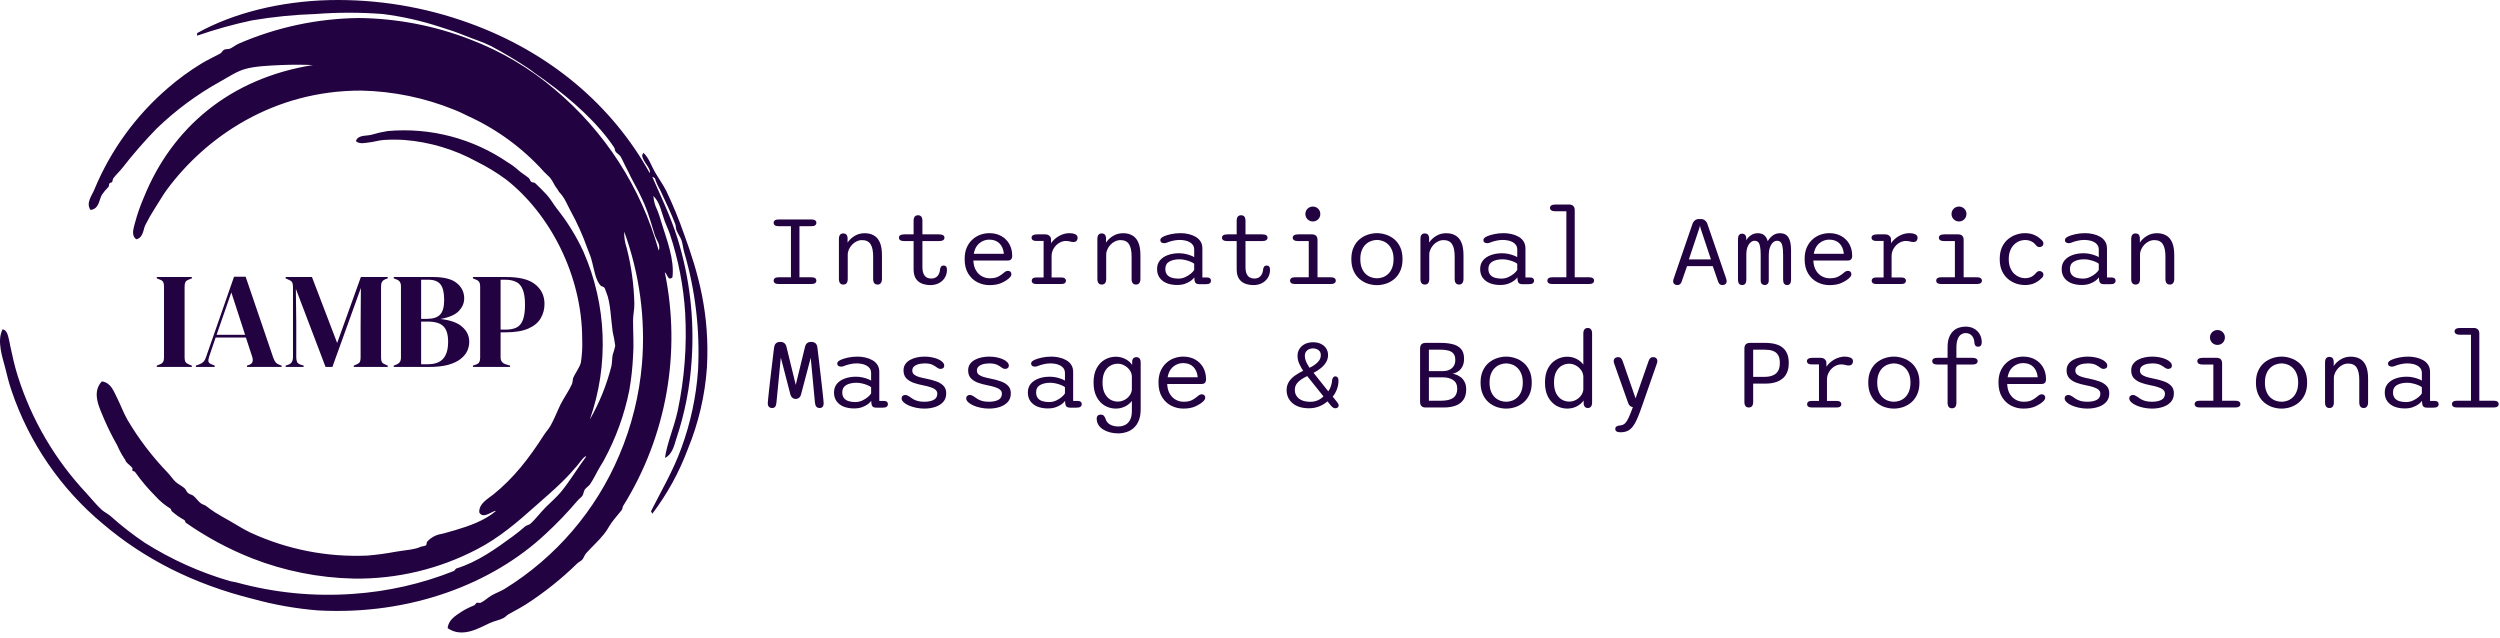 <svg xmlns="http://www.w3.org/2000/svg" width="243" height="62" viewBox="0 0 243 62" fill="none"><path d="M75.698 27.608C75.529 27.608 75.404 27.579 75.323 27.522C75.242 27.465 75.201 27.385 75.201 27.284C75.201 27.175 75.242 27.093 75.323 27.035C75.404 26.978 75.529 26.949 75.698 26.949H76.88V21.988H75.698C75.529 21.988 75.404 21.96 75.323 21.902C75.242 21.841 75.201 21.759 75.201 21.654C75.201 21.549 75.242 21.47 75.323 21.415C75.404 21.358 75.529 21.329 75.698 21.329H78.853C79.022 21.329 79.147 21.358 79.228 21.415C79.31 21.47 79.35 21.549 79.35 21.654C79.35 21.759 79.31 21.841 79.228 21.902C79.147 21.96 79.022 21.988 78.853 21.988H77.707V26.949H78.853C79.022 26.949 79.147 26.978 79.228 27.035C79.31 27.093 79.35 27.175 79.35 27.284C79.35 27.385 79.31 27.465 79.228 27.522C79.147 27.579 79.022 27.608 78.853 27.608H75.698Z" fill="#220240"></path><path d="M85.301 27.659C85.014 27.659 84.87 27.475 84.87 27.106V24.93C84.87 24.393 84.785 23.994 84.616 23.733C84.447 23.47 84.172 23.338 83.79 23.338C83.61 23.338 83.436 23.378 83.267 23.459C83.102 23.537 82.954 23.644 82.826 23.779C82.698 23.914 82.594 24.066 82.517 24.235C82.439 24.404 82.4 24.577 82.4 24.753V27.106C82.4 27.475 82.256 27.659 81.969 27.659C81.685 27.659 81.543 27.475 81.543 27.106V23.236C81.543 22.871 81.685 22.688 81.969 22.688C82.212 22.688 82.351 22.824 82.385 23.094V23.576C82.557 23.319 82.785 23.104 83.069 22.932C83.357 22.756 83.681 22.668 84.043 22.668C84.398 22.668 84.701 22.742 84.951 22.891C85.205 23.037 85.397 23.267 85.529 23.581C85.661 23.895 85.727 24.303 85.727 24.803V27.106C85.727 27.285 85.69 27.422 85.615 27.517C85.544 27.612 85.44 27.659 85.301 27.659Z" fill="#220240"></path><path d="M87.909 23.434C87.554 23.434 87.377 23.324 87.377 23.104C87.377 22.888 87.554 22.78 87.909 22.78H88.802V21.466C88.802 21.104 88.946 20.923 89.233 20.923C89.517 20.923 89.659 21.104 89.659 21.466V22.78H91.262C91.62 22.78 91.8 22.888 91.8 23.104C91.8 23.324 91.62 23.434 91.262 23.434H89.659V25.95C89.659 26.227 89.697 26.448 89.771 26.614C89.845 26.78 89.947 26.898 90.075 26.969C90.207 27.04 90.356 27.076 90.522 27.076C90.775 27.076 90.976 26.994 91.125 26.832C91.274 26.666 91.358 26.435 91.379 26.137C91.399 26.049 91.433 25.973 91.48 25.909C91.531 25.841 91.612 25.808 91.724 25.808C91.828 25.808 91.908 25.841 91.962 25.909C92.016 25.977 92.043 26.08 92.043 26.218C92.043 26.523 91.97 26.787 91.825 27.01C91.683 27.233 91.49 27.405 91.247 27.527C91.007 27.649 90.74 27.71 90.445 27.71C90.148 27.71 89.874 27.662 89.624 27.568C89.374 27.473 89.174 27.314 89.025 27.091C88.876 26.864 88.802 26.555 88.802 26.163V23.434H87.909Z" fill="#220240"></path><path d="M96.173 27.715C95.764 27.715 95.375 27.622 95.007 27.436C94.638 27.25 94.339 26.969 94.109 26.594C93.879 26.218 93.764 25.748 93.764 25.184C93.764 24.754 93.832 24.382 93.967 24.068C94.105 23.75 94.29 23.488 94.52 23.282C94.75 23.072 95.007 22.917 95.291 22.815C95.578 22.714 95.871 22.663 96.168 22.663C96.611 22.663 96.998 22.758 97.329 22.947C97.661 23.133 97.919 23.39 98.106 23.718C98.291 24.046 98.385 24.425 98.385 24.854C98.385 25.02 98.347 25.14 98.273 25.214C98.202 25.289 98.084 25.326 97.918 25.326H94.611C94.628 25.708 94.712 26.027 94.865 26.284C95.017 26.538 95.211 26.729 95.448 26.858C95.684 26.986 95.936 27.05 96.204 27.05C96.562 27.05 96.846 26.991 97.056 26.873C97.269 26.754 97.443 26.633 97.578 26.508C97.639 26.453 97.701 26.41 97.766 26.376C97.833 26.342 97.904 26.325 97.979 26.325C98.077 26.325 98.156 26.355 98.217 26.416C98.278 26.474 98.308 26.552 98.308 26.65C98.308 26.724 98.286 26.793 98.242 26.858C98.202 26.922 98.146 26.984 98.075 27.045C97.892 27.211 97.646 27.365 97.335 27.507C97.023 27.645 96.636 27.715 96.173 27.715ZM94.651 24.672H97.578C97.534 24.235 97.39 23.897 97.147 23.657C96.903 23.414 96.574 23.292 96.158 23.292C95.938 23.292 95.723 23.341 95.514 23.439C95.304 23.534 95.121 23.683 94.966 23.885C94.814 24.088 94.709 24.35 94.651 24.672Z" fill="#220240"></path><path d="M102.215 26.969H103.159C103.318 26.969 103.432 27 103.503 27.06C103.574 27.118 103.61 27.194 103.61 27.289C103.61 27.383 103.573 27.461 103.498 27.522C103.427 27.579 103.314 27.608 103.159 27.608H100.749C100.59 27.608 100.472 27.579 100.394 27.522C100.32 27.461 100.283 27.383 100.283 27.289C100.283 27.194 100.318 27.118 100.389 27.06C100.46 27 100.567 26.969 100.709 26.969H101.439V23.419H100.709C100.567 23.419 100.457 23.39 100.379 23.333C100.305 23.275 100.268 23.197 100.268 23.099C100.268 22.998 100.313 22.92 100.405 22.866C100.499 22.808 100.636 22.78 100.815 22.78H101.607C101.742 22.78 101.857 22.814 101.951 22.881C102.05 22.949 102.117 23.044 102.154 23.165L102.164 23.637C102.367 23.346 102.629 23.111 102.951 22.932C103.275 22.753 103.61 22.663 103.955 22.663C104.158 22.663 104.339 22.697 104.498 22.765C104.66 22.829 104.741 22.944 104.741 23.109C104.741 23.241 104.704 23.344 104.629 23.419C104.555 23.49 104.455 23.525 104.33 23.525C104.263 23.525 104.202 23.52 104.148 23.51C104.094 23.497 104.038 23.481 103.98 23.464C103.923 23.451 103.862 23.441 103.798 23.434C103.737 23.424 103.674 23.419 103.61 23.419C103.387 23.419 103.167 23.483 102.951 23.611C102.738 23.74 102.562 23.918 102.423 24.144C102.285 24.367 102.215 24.622 102.215 24.91V26.969Z" fill="#220240"></path><path d="M110.423 27.659C110.136 27.659 109.992 27.475 109.992 27.106V24.93C109.992 24.393 109.907 23.994 109.738 23.733C109.569 23.47 109.294 23.338 108.912 23.338C108.732 23.338 108.558 23.378 108.389 23.459C108.223 23.537 108.076 23.644 107.948 23.779C107.819 23.914 107.716 24.066 107.639 24.235C107.561 24.404 107.522 24.577 107.522 24.753V27.106C107.522 27.475 107.378 27.659 107.091 27.659C106.807 27.659 106.665 27.475 106.665 27.106V23.236C106.665 22.871 106.807 22.688 107.091 22.688C107.334 22.688 107.473 22.824 107.507 23.094V23.576C107.679 23.319 107.907 23.104 108.191 22.932C108.479 22.756 108.803 22.668 109.165 22.668C109.52 22.668 109.823 22.742 110.073 22.891C110.327 23.037 110.519 23.267 110.651 23.581C110.783 23.895 110.849 24.303 110.849 24.803V27.106C110.849 27.285 110.812 27.422 110.737 27.517C110.666 27.612 110.562 27.659 110.423 27.659Z" fill="#220240"></path><path d="M116.587 27.623C116.421 27.623 116.303 27.59 116.232 27.522C116.161 27.451 116.119 27.353 116.105 27.228L116.085 26.959C116.027 27.054 115.922 27.16 115.77 27.279C115.618 27.393 115.427 27.493 115.197 27.578C114.971 27.659 114.709 27.7 114.411 27.7C114.039 27.7 113.706 27.642 113.412 27.527C113.121 27.409 112.891 27.235 112.722 27.005C112.553 26.775 112.468 26.489 112.468 26.148C112.468 25.82 112.56 25.542 112.742 25.316C112.928 25.089 113.182 24.917 113.503 24.798C113.824 24.677 114.191 24.616 114.604 24.616C114.817 24.616 115.023 24.638 115.223 24.682C115.425 24.726 115.601 24.778 115.75 24.839C115.902 24.896 116.01 24.949 116.075 24.996V24.271C116.075 24.088 116.032 23.936 115.948 23.814C115.863 23.693 115.752 23.596 115.613 23.525C115.474 23.451 115.321 23.398 115.152 23.368C114.986 23.338 114.82 23.322 114.654 23.322C114.435 23.322 114.213 23.349 113.99 23.404C113.767 23.454 113.579 23.514 113.427 23.581C113.376 23.601 113.326 23.617 113.275 23.627C113.228 23.634 113.187 23.637 113.153 23.637C113.045 23.637 112.955 23.611 112.884 23.561C112.817 23.507 112.783 23.432 112.783 23.338C112.783 23.25 112.817 23.179 112.884 23.125C112.952 23.067 113.035 23.016 113.133 22.972C113.309 22.891 113.539 22.82 113.823 22.759C114.11 22.695 114.421 22.663 114.756 22.663C115.013 22.663 115.265 22.692 115.512 22.749C115.762 22.803 115.99 22.89 116.196 23.008C116.403 23.123 116.567 23.275 116.688 23.464C116.81 23.654 116.871 23.882 116.871 24.149V26.969H117.317C117.446 26.969 117.542 26.996 117.606 27.05C117.674 27.104 117.708 27.184 117.708 27.289C117.708 27.387 117.669 27.468 117.591 27.532C117.517 27.593 117.388 27.623 117.206 27.623H116.587ZM116.075 25.635C116.007 25.574 115.894 25.51 115.735 25.442C115.579 25.375 115.405 25.319 115.212 25.275C115.023 25.228 114.84 25.204 114.665 25.204C114.249 25.204 113.912 25.279 113.655 25.427C113.398 25.576 113.27 25.811 113.27 26.132C113.27 26.362 113.324 26.548 113.432 26.69C113.54 26.829 113.689 26.929 113.878 26.989C114.068 27.05 114.284 27.081 114.528 27.081C114.771 27.081 114.999 27.032 115.212 26.934C115.425 26.836 115.608 26.721 115.76 26.589C115.912 26.457 116.017 26.34 116.075 26.239V25.635Z" fill="#220240"></path><path d="M119.312 23.434C118.957 23.434 118.779 23.324 118.779 23.104C118.779 22.888 118.957 22.78 119.312 22.78H120.205V21.466C120.205 21.104 120.348 20.923 120.636 20.923C120.92 20.923 121.062 21.104 121.062 21.466V22.78H122.664C123.023 22.78 123.202 22.888 123.202 23.104C123.202 23.324 123.023 23.434 122.664 23.434H121.062V25.95C121.062 26.227 121.099 26.448 121.173 26.614C121.248 26.78 121.349 26.898 121.478 26.969C121.61 27.04 121.758 27.076 121.924 27.076C122.178 27.076 122.379 26.994 122.528 26.832C122.676 26.666 122.761 26.435 122.781 26.137C122.801 26.049 122.835 25.973 122.883 25.909C122.933 25.841 123.014 25.808 123.126 25.808C123.231 25.808 123.31 25.841 123.364 25.909C123.419 25.977 123.446 26.08 123.446 26.218C123.446 26.523 123.373 26.787 123.227 27.01C123.085 27.233 122.893 27.405 122.649 27.527C122.409 27.649 122.142 27.71 121.848 27.71C121.55 27.71 121.276 27.662 121.026 27.568C120.776 27.473 120.577 27.314 120.428 27.091C120.279 26.864 120.205 26.555 120.205 26.163V23.434H119.312Z" fill="#220240"></path><path d="M125.897 26.949H127.21V23.434H126.186C126.01 23.434 125.876 23.405 125.785 23.348C125.697 23.29 125.653 23.209 125.653 23.104C125.653 23 125.697 22.92 125.785 22.866C125.876 22.808 126.01 22.78 126.186 22.78H127.515C127.88 22.78 128.062 22.962 128.062 23.328V26.949H129.33C129.503 26.949 129.63 26.978 129.711 27.035C129.795 27.093 129.838 27.175 129.838 27.284C129.838 27.385 129.795 27.465 129.711 27.522C129.63 27.579 129.503 27.608 129.33 27.608H125.897C125.728 27.608 125.601 27.579 125.516 27.522C125.435 27.465 125.395 27.385 125.395 27.284C125.395 27.175 125.435 27.093 125.516 27.035C125.601 26.978 125.728 26.949 125.897 26.949ZM126.881 20.797C126.881 20.665 126.913 20.545 126.977 20.436C127.041 20.325 127.129 20.237 127.241 20.173C127.352 20.108 127.476 20.076 127.611 20.076C127.746 20.076 127.868 20.108 127.976 20.173C128.088 20.237 128.176 20.325 128.24 20.436C128.304 20.545 128.336 20.665 128.336 20.797C128.336 20.932 128.304 21.055 128.24 21.167C128.176 21.278 128.088 21.366 127.976 21.431C127.868 21.495 127.746 21.527 127.611 21.527C127.476 21.527 127.352 21.495 127.241 21.431C127.129 21.366 127.041 21.278 126.977 21.167C126.913 21.055 126.881 20.932 126.881 20.797Z" fill="#220240"></path><path d="M133.841 27.715C133.547 27.715 133.252 27.667 132.958 27.573C132.664 27.475 132.395 27.324 132.152 27.121C131.908 26.915 131.714 26.651 131.569 26.33C131.423 26.009 131.35 25.627 131.35 25.184C131.35 24.741 131.423 24.36 131.569 24.043C131.714 23.721 131.908 23.459 132.152 23.256C132.395 23.054 132.664 22.905 132.958 22.81C133.252 22.712 133.547 22.663 133.841 22.663C134.135 22.663 134.427 22.712 134.718 22.81C135.012 22.905 135.281 23.054 135.525 23.256C135.768 23.459 135.963 23.721 136.108 24.043C136.253 24.36 136.326 24.741 136.326 25.184C136.326 25.627 136.253 26.009 136.108 26.33C135.963 26.651 135.768 26.915 135.525 27.121C135.281 27.324 135.012 27.475 134.718 27.573C134.427 27.667 134.135 27.715 133.841 27.715ZM133.841 27.05C134.03 27.05 134.22 27.017 134.409 26.949C134.598 26.881 134.771 26.775 134.926 26.629C135.085 26.48 135.212 26.288 135.307 26.051C135.405 25.811 135.454 25.522 135.454 25.184C135.454 24.849 135.405 24.565 135.307 24.332C135.212 24.095 135.085 23.902 134.926 23.753C134.771 23.605 134.598 23.497 134.409 23.429C134.22 23.358 134.03 23.322 133.841 23.322C133.651 23.322 133.46 23.358 133.268 23.429C133.078 23.497 132.904 23.605 132.745 23.753C132.586 23.902 132.46 24.095 132.365 24.332C132.27 24.565 132.223 24.849 132.223 25.184C132.223 25.522 132.27 25.811 132.365 26.051C132.46 26.288 132.586 26.48 132.745 26.629C132.904 26.775 133.078 26.881 133.268 26.949C133.46 27.017 133.651 27.05 133.841 27.05Z" fill="#220240"></path><path d="M141.825 27.659C141.538 27.659 141.394 27.475 141.394 27.106V24.93C141.394 24.393 141.31 23.994 141.141 23.733C140.972 23.47 140.696 23.338 140.314 23.338C140.135 23.338 139.961 23.378 139.792 23.459C139.626 23.537 139.479 23.644 139.35 23.779C139.222 23.914 139.119 24.066 139.041 24.235C138.963 24.404 138.924 24.577 138.924 24.753V27.106C138.924 27.475 138.781 27.659 138.493 27.659C138.209 27.659 138.067 27.475 138.067 27.106V23.236C138.067 22.871 138.209 22.688 138.493 22.688C138.737 22.688 138.875 22.824 138.909 23.094V23.576C139.082 23.319 139.31 23.104 139.594 22.932C139.881 22.756 140.206 22.668 140.568 22.668C140.923 22.668 141.225 22.742 141.476 22.891C141.729 23.037 141.922 23.267 142.054 23.581C142.186 23.895 142.252 24.303 142.252 24.803V27.106C142.252 27.285 142.214 27.422 142.14 27.517C142.069 27.612 141.964 27.659 141.825 27.659Z" fill="#220240"></path><path d="M147.989 27.623C147.824 27.623 147.705 27.59 147.634 27.522C147.563 27.451 147.521 27.353 147.507 27.228L147.487 26.959C147.43 27.054 147.325 27.16 147.173 27.279C147.021 27.393 146.83 27.493 146.6 27.578C146.373 27.659 146.111 27.7 145.813 27.7C145.442 27.7 145.108 27.642 144.814 27.527C144.523 27.409 144.294 27.235 144.124 27.005C143.955 26.775 143.871 26.489 143.871 26.148C143.871 25.82 143.962 25.542 144.145 25.316C144.331 25.089 144.584 24.917 144.906 24.798C145.227 24.677 145.594 24.616 146.006 24.616C146.219 24.616 146.425 24.638 146.625 24.682C146.828 24.726 147.004 24.778 147.152 24.839C147.305 24.896 147.413 24.949 147.477 24.996V24.271C147.477 24.088 147.435 23.936 147.35 23.814C147.266 23.693 147.154 23.596 147.016 23.525C146.877 23.451 146.723 23.398 146.554 23.368C146.388 23.338 146.223 23.322 146.057 23.322C145.837 23.322 145.616 23.349 145.392 23.404C145.169 23.454 144.982 23.514 144.829 23.581C144.779 23.601 144.728 23.617 144.677 23.627C144.63 23.634 144.589 23.637 144.556 23.637C144.447 23.637 144.358 23.611 144.287 23.561C144.219 23.507 144.185 23.432 144.185 23.338C144.185 23.25 144.219 23.179 144.287 23.125C144.354 23.067 144.437 23.016 144.535 22.972C144.711 22.891 144.941 22.82 145.225 22.759C145.513 22.695 145.824 22.663 146.158 22.663C146.415 22.663 146.667 22.692 146.914 22.749C147.164 22.803 147.393 22.89 147.599 23.008C147.805 23.123 147.969 23.275 148.091 23.464C148.212 23.654 148.273 23.882 148.273 24.149V26.969H148.72C148.848 26.969 148.945 26.996 149.009 27.05C149.076 27.104 149.11 27.184 149.11 27.289C149.11 27.387 149.071 27.468 148.994 27.532C148.919 27.593 148.791 27.623 148.608 27.623H147.989ZM147.477 25.635C147.409 25.574 147.296 25.51 147.137 25.442C146.982 25.375 146.808 25.319 146.615 25.275C146.425 25.228 146.243 25.204 146.067 25.204C145.651 25.204 145.315 25.279 145.058 25.427C144.801 25.576 144.672 25.811 144.672 26.132C144.672 26.362 144.726 26.548 144.835 26.69C144.943 26.829 145.092 26.929 145.281 26.989C145.47 27.05 145.687 27.081 145.93 27.081C146.174 27.081 146.402 27.032 146.615 26.934C146.828 26.836 147.01 26.721 147.163 26.589C147.315 26.457 147.42 26.34 147.477 26.239V25.635Z" fill="#220240"></path><path d="M150.907 27.608C150.735 27.608 150.608 27.579 150.527 27.522C150.446 27.465 150.405 27.385 150.405 27.284C150.405 27.175 150.446 27.093 150.527 27.035C150.608 26.978 150.735 26.949 150.907 26.949H152.251V20.538H151.206C151.027 20.538 150.89 20.509 150.796 20.452C150.704 20.394 150.659 20.313 150.659 20.208C150.659 20.103 150.704 20.022 150.796 19.965C150.89 19.907 151.027 19.879 151.206 19.879H152.515C152.694 19.879 152.829 19.926 152.921 20.021C153.015 20.112 153.063 20.247 153.063 20.426V26.949H154.442C154.611 26.949 154.736 26.978 154.818 27.035C154.902 27.093 154.944 27.175 154.944 27.284C154.944 27.385 154.902 27.465 154.818 27.522C154.736 27.579 154.611 27.608 154.442 27.608H150.907Z" fill="#220240"></path><path d="M163.017 27.705C162.905 27.705 162.812 27.672 162.738 27.608C162.667 27.544 162.631 27.451 162.631 27.329C162.631 27.295 162.635 27.26 162.641 27.223C162.648 27.182 162.66 27.14 162.677 27.096L164.493 21.811C164.54 21.655 164.618 21.53 164.726 21.436C164.838 21.341 164.964 21.294 165.106 21.294H165.355C165.5 21.294 165.627 21.341 165.735 21.436C165.847 21.53 165.926 21.655 165.974 21.811L167.789 27.096C167.806 27.14 167.816 27.182 167.82 27.223C167.827 27.26 167.83 27.295 167.83 27.329C167.83 27.454 167.793 27.547 167.718 27.608C167.647 27.672 167.554 27.705 167.439 27.705C167.297 27.705 167.191 27.666 167.12 27.588C167.052 27.51 166.996 27.39 166.952 27.228L166.481 25.869H163.98L163.509 27.228C163.465 27.39 163.407 27.51 163.336 27.588C163.269 27.666 163.162 27.705 163.017 27.705ZM164.158 25.214H166.303L165.294 22.186C165.284 22.139 165.274 22.095 165.264 22.054C165.253 22.014 165.243 21.977 165.233 21.943C165.226 21.977 165.216 22.014 165.203 22.054C165.193 22.095 165.182 22.139 165.172 22.186L164.158 25.214Z" fill="#220240"></path><path d="M171.529 27.705C171.421 27.705 171.328 27.669 171.25 27.598C171.175 27.527 171.138 27.404 171.138 27.228V24.778C171.138 24.416 171.116 24.136 171.072 23.936C171.032 23.737 170.968 23.598 170.88 23.52C170.792 23.442 170.678 23.404 170.54 23.404C170.391 23.404 170.256 23.463 170.134 23.581C170.012 23.696 169.916 23.85 169.845 24.043C169.777 24.235 169.743 24.448 169.743 24.682V27.177C169.743 27.529 169.608 27.705 169.338 27.705C169.067 27.705 168.932 27.529 168.932 27.177V23.246C168.932 22.891 169.067 22.714 169.338 22.714C169.453 22.714 169.547 22.753 169.622 22.83C169.696 22.908 169.733 23.023 169.733 23.175V23.363C169.828 23.177 169.977 23.015 170.18 22.876C170.383 22.737 170.604 22.668 170.844 22.668C171.104 22.668 171.314 22.731 171.473 22.856C171.635 22.981 171.752 23.179 171.823 23.449C171.948 23.223 172.11 23.037 172.31 22.891C172.509 22.742 172.743 22.668 173.01 22.668C173.382 22.668 173.654 22.8 173.826 23.064C174.002 23.328 174.09 23.748 174.09 24.327V27.177C174.09 27.529 173.963 27.705 173.71 27.705C173.449 27.705 173.319 27.529 173.319 27.177V24.778C173.319 24.416 173.297 24.136 173.253 23.936C173.213 23.737 173.148 23.598 173.061 23.52C172.973 23.442 172.859 23.404 172.721 23.404C172.572 23.404 172.437 23.464 172.315 23.586C172.193 23.708 172.097 23.874 172.026 24.083C171.958 24.29 171.924 24.521 171.924 24.778V27.228C171.924 27.404 171.886 27.527 171.808 27.598C171.733 27.669 171.64 27.705 171.529 27.705Z" fill="#220240"></path><path d="M177.819 27.715C177.41 27.715 177.021 27.622 176.653 27.436C176.284 27.25 175.985 26.969 175.755 26.594C175.525 26.218 175.41 25.748 175.41 25.184C175.41 24.754 175.478 24.382 175.613 24.068C175.752 23.75 175.936 23.488 176.166 23.282C176.396 23.072 176.653 22.917 176.937 22.815C177.224 22.714 177.517 22.663 177.814 22.663C178.257 22.663 178.644 22.758 178.976 22.947C179.307 23.133 179.566 23.39 179.752 23.718C179.938 24.046 180.031 24.425 180.031 24.854C180.031 25.02 179.994 25.14 179.919 25.214C179.848 25.289 179.73 25.326 179.564 25.326H176.257C176.274 25.708 176.359 26.027 176.511 26.284C176.663 26.538 176.857 26.729 177.094 26.858C177.331 26.986 177.583 27.05 177.85 27.05C178.208 27.05 178.492 26.991 178.702 26.873C178.915 26.754 179.089 26.633 179.224 26.508C179.285 26.453 179.348 26.41 179.412 26.376C179.48 26.342 179.551 26.325 179.625 26.325C179.723 26.325 179.803 26.355 179.863 26.416C179.924 26.474 179.955 26.552 179.955 26.65C179.955 26.724 179.933 26.793 179.889 26.858C179.848 26.922 179.792 26.984 179.721 27.045C179.539 27.211 179.292 27.365 178.981 27.507C178.67 27.645 178.283 27.715 177.819 27.715ZM176.298 24.672H179.224C179.18 24.235 179.037 23.897 178.793 23.657C178.55 23.414 178.22 23.292 177.804 23.292C177.584 23.292 177.37 23.341 177.16 23.439C176.95 23.534 176.768 23.683 176.612 23.885C176.46 24.088 176.355 24.35 176.298 24.672Z" fill="#220240"></path><path d="M183.862 26.969H184.805C184.964 26.969 185.079 27 185.15 27.06C185.221 27.118 185.256 27.194 185.256 27.289C185.256 27.383 185.219 27.461 185.145 27.522C185.074 27.579 184.96 27.608 184.805 27.608H182.396C182.237 27.608 182.119 27.579 182.041 27.522C181.966 27.461 181.929 27.383 181.929 27.289C181.929 27.194 181.965 27.118 182.036 27.06C182.107 27 182.213 26.969 182.355 26.969H183.086V23.419H182.355C182.213 23.419 182.103 23.39 182.026 23.333C181.951 23.275 181.914 23.197 181.914 23.099C181.914 22.998 181.96 22.92 182.051 22.866C182.146 22.808 182.282 22.78 182.462 22.78H183.253C183.388 22.78 183.503 22.814 183.598 22.881C183.696 22.949 183.764 23.044 183.801 23.165L183.811 23.637C184.014 23.346 184.276 23.111 184.597 22.932C184.922 22.753 185.256 22.663 185.601 22.663C185.804 22.663 185.985 22.697 186.144 22.765C186.306 22.829 186.387 22.944 186.387 23.109C186.387 23.241 186.35 23.344 186.276 23.419C186.201 23.49 186.102 23.525 185.977 23.525C185.909 23.525 185.848 23.52 185.794 23.51C185.74 23.497 185.684 23.481 185.627 23.464C185.569 23.451 185.508 23.441 185.444 23.434C185.383 23.424 185.321 23.419 185.256 23.419C185.033 23.419 184.813 23.483 184.597 23.611C184.384 23.74 184.208 23.918 184.07 24.144C183.931 24.367 183.862 24.622 183.862 24.91V26.969Z" fill="#220240"></path><path d="M188.702 26.949H190.015V23.434H188.991C188.815 23.434 188.681 23.405 188.59 23.348C188.502 23.29 188.458 23.209 188.458 23.104C188.458 23 188.502 22.92 188.59 22.866C188.681 22.808 188.815 22.78 188.991 22.78H190.32C190.685 22.78 190.867 22.962 190.867 23.328V26.949H192.135C192.308 26.949 192.435 26.978 192.516 27.035C192.6 27.093 192.643 27.175 192.643 27.284C192.643 27.385 192.6 27.465 192.516 27.522C192.435 27.579 192.308 27.608 192.135 27.608H188.702C188.533 27.608 188.406 27.579 188.321 27.522C188.24 27.465 188.2 27.385 188.2 27.284C188.2 27.175 188.24 27.093 188.321 27.035C188.406 26.978 188.533 26.949 188.702 26.949ZM189.686 20.797C189.686 20.665 189.718 20.545 189.782 20.436C189.846 20.325 189.934 20.237 190.046 20.173C190.157 20.108 190.281 20.076 190.416 20.076C190.551 20.076 190.673 20.108 190.781 20.173C190.893 20.237 190.981 20.325 191.045 20.436C191.109 20.545 191.141 20.665 191.141 20.797C191.141 20.932 191.109 21.055 191.045 21.167C190.981 21.278 190.893 21.366 190.781 21.431C190.673 21.495 190.551 21.527 190.416 21.527C190.281 21.527 190.157 21.495 190.046 21.431C189.934 21.366 189.846 21.278 189.782 21.167C189.718 21.055 189.686 20.932 189.686 20.797Z" fill="#220240"></path><path d="M196.818 27.705C196.548 27.705 196.269 27.659 195.981 27.568C195.697 27.473 195.434 27.326 195.19 27.126C194.947 26.927 194.749 26.666 194.597 26.345C194.448 26.024 194.373 25.637 194.373 25.184C194.373 24.731 194.448 24.344 194.597 24.022C194.749 23.701 194.947 23.441 195.19 23.241C195.434 23.042 195.697 22.896 195.981 22.805C196.269 22.71 196.548 22.663 196.818 22.663C197.173 22.663 197.481 22.722 197.741 22.841C198.002 22.959 198.218 23.104 198.39 23.277C198.468 23.334 198.526 23.398 198.563 23.47C198.6 23.537 198.619 23.601 198.619 23.662C198.619 23.77 198.58 23.857 198.502 23.921C198.428 23.985 198.343 24.017 198.248 24.017C198.171 24.017 198.101 24 198.04 23.966C197.983 23.929 197.927 23.877 197.873 23.809C197.762 23.66 197.618 23.544 197.442 23.459C197.266 23.371 197.058 23.328 196.818 23.328C196.639 23.328 196.456 23.365 196.27 23.439C196.088 23.514 195.919 23.627 195.763 23.779C195.611 23.928 195.488 24.12 195.393 24.357C195.298 24.59 195.251 24.866 195.251 25.184C195.251 25.502 195.298 25.779 195.393 26.016C195.488 26.249 195.611 26.442 195.763 26.594C195.919 26.743 196.088 26.854 196.27 26.929C196.456 27.003 196.639 27.04 196.818 27.04C197.058 27.04 197.266 26.996 197.442 26.908C197.618 26.82 197.762 26.704 197.873 26.558C197.927 26.494 197.983 26.443 198.04 26.406C198.101 26.366 198.171 26.345 198.248 26.345C198.343 26.345 198.428 26.377 198.502 26.442C198.58 26.506 198.619 26.592 198.619 26.7C198.619 26.765 198.6 26.831 198.563 26.898C198.526 26.966 198.468 27.028 198.39 27.086C198.218 27.262 198.002 27.409 197.741 27.527C197.481 27.645 197.173 27.705 196.818 27.705Z" fill="#220240"></path><path d="M204.514 27.623C204.348 27.623 204.23 27.59 204.159 27.522C204.088 27.451 204.045 27.353 204.032 27.228L204.012 26.959C203.954 27.054 203.849 27.16 203.697 27.279C203.545 27.393 203.354 27.493 203.124 27.578C202.897 27.659 202.635 27.7 202.338 27.7C201.966 27.7 201.633 27.642 201.339 27.527C201.048 27.409 200.818 27.235 200.649 27.005C200.48 26.775 200.395 26.489 200.395 26.148C200.395 25.82 200.487 25.542 200.669 25.316C200.855 25.089 201.109 24.917 201.43 24.798C201.751 24.677 202.118 24.616 202.531 24.616C202.744 24.616 202.95 24.638 203.149 24.682C203.352 24.726 203.528 24.778 203.677 24.839C203.829 24.896 203.937 24.949 204.001 24.996V24.271C204.001 24.088 203.959 23.936 203.875 23.814C203.79 23.693 203.679 23.596 203.54 23.525C203.401 23.451 203.247 23.398 203.078 23.368C202.913 23.338 202.747 23.322 202.581 23.322C202.362 23.322 202.14 23.349 201.917 23.404C201.694 23.454 201.506 23.514 201.354 23.581C201.303 23.601 201.252 23.617 201.202 23.627C201.154 23.634 201.114 23.637 201.08 23.637C200.972 23.637 200.882 23.611 200.811 23.561C200.744 23.507 200.71 23.432 200.71 23.338C200.71 23.25 200.744 23.179 200.811 23.125C200.879 23.067 200.962 23.016 201.06 22.972C201.236 22.891 201.465 22.82 201.75 22.759C202.037 22.695 202.348 22.663 202.683 22.663C202.94 22.663 203.192 22.692 203.438 22.749C203.689 22.803 203.917 22.89 204.123 23.008C204.329 23.123 204.493 23.275 204.615 23.464C204.737 23.654 204.798 23.882 204.798 24.149V26.969H205.244C205.373 26.969 205.469 26.996 205.533 27.05C205.601 27.104 205.635 27.184 205.635 27.289C205.635 27.387 205.596 27.468 205.518 27.532C205.444 27.593 205.315 27.623 205.132 27.623H204.514ZM204.001 25.635C203.934 25.574 203.821 25.51 203.662 25.442C203.506 25.375 203.332 25.319 203.139 25.275C202.95 25.228 202.767 25.204 202.591 25.204C202.176 25.204 201.839 25.279 201.582 25.427C201.325 25.576 201.197 25.811 201.197 26.132C201.197 26.362 201.251 26.548 201.359 26.69C201.467 26.829 201.616 26.929 201.805 26.989C201.995 27.05 202.211 27.081 202.455 27.081C202.698 27.081 202.926 27.032 203.139 26.934C203.352 26.836 203.535 26.721 203.687 26.589C203.839 26.457 203.944 26.34 204.001 26.239V25.635Z" fill="#220240"></path><path d="M210.911 27.659C210.623 27.659 210.48 27.475 210.48 27.106V24.93C210.48 24.393 210.395 23.994 210.226 23.733C210.057 23.47 209.782 23.338 209.399 23.338C209.22 23.338 209.046 23.378 208.877 23.459C208.711 23.537 208.564 23.644 208.436 23.779C208.307 23.914 208.204 24.066 208.126 24.235C208.049 24.404 208.01 24.577 208.01 24.753V27.106C208.01 27.475 207.866 27.659 207.579 27.659C207.295 27.659 207.153 27.475 207.153 27.106V23.236C207.153 22.871 207.295 22.688 207.579 22.688C207.822 22.688 207.961 22.824 207.994 23.094V23.576C208.167 23.319 208.395 23.104 208.679 22.932C208.967 22.756 209.291 22.668 209.653 22.668C210.008 22.668 210.311 22.742 210.561 22.891C210.814 23.037 211.007 23.267 211.139 23.581C211.271 23.895 211.337 24.303 211.337 24.803V27.106C211.337 27.285 211.3 27.422 211.225 27.517C211.154 27.612 211.049 27.659 210.911 27.659Z" fill="#220240"></path><path d="M75.044 39.659C74.919 39.659 74.818 39.62 74.74 39.542C74.665 39.461 74.628 39.346 74.628 39.197C74.628 39.143 74.638 39.013 74.659 38.807C74.679 38.597 74.706 38.339 74.74 38.031C74.774 37.723 74.811 37.39 74.851 37.032C74.892 36.673 74.934 36.315 74.978 35.956C75.022 35.598 75.063 35.263 75.1 34.952C75.137 34.638 75.168 34.376 75.191 34.166C75.218 33.953 75.237 33.816 75.247 33.755C75.264 33.637 75.296 33.541 75.343 33.466C75.391 33.388 75.455 33.331 75.536 33.294C75.617 33.253 75.714 33.233 75.825 33.233H75.851C76.016 33.233 76.148 33.275 76.246 33.36C76.344 33.441 76.412 33.562 76.449 33.725L77.347 37.412L78.245 33.725C78.282 33.559 78.349 33.436 78.448 33.355C78.549 33.273 78.683 33.233 78.848 33.233H78.868C78.98 33.233 79.076 33.253 79.157 33.294C79.239 33.331 79.303 33.388 79.35 33.466C79.401 33.544 79.433 33.64 79.447 33.755C79.457 33.816 79.474 33.955 79.497 34.171C79.524 34.384 79.556 34.648 79.594 34.962C79.631 35.277 79.67 35.615 79.71 35.977C79.754 36.339 79.797 36.7 79.837 37.062C79.881 37.42 79.918 37.754 79.949 38.061C79.983 38.366 80.01 38.621 80.03 38.827C80.05 39.03 80.06 39.153 80.06 39.197C80.06 39.346 80.026 39.461 79.959 39.542C79.891 39.62 79.795 39.659 79.67 39.659C79.396 39.659 79.244 39.485 79.213 39.136L78.802 34.775L77.874 38.295C77.837 38.457 77.769 38.579 77.671 38.66C77.577 38.737 77.469 38.776 77.347 38.776C77.222 38.776 77.112 38.737 77.017 38.66C76.922 38.579 76.855 38.457 76.814 38.295L75.896 34.754L75.47 39.136C75.453 39.312 75.413 39.444 75.349 39.532C75.284 39.617 75.183 39.659 75.044 39.659Z" fill="#220240"></path><path d="M85.184 39.623C85.019 39.623 84.9 39.59 84.829 39.522C84.758 39.451 84.716 39.353 84.703 39.228L84.682 38.959C84.625 39.054 84.52 39.16 84.368 39.279C84.216 39.394 84.025 39.493 83.795 39.578C83.568 39.659 83.306 39.7 83.009 39.7C82.637 39.7 82.304 39.642 82.009 39.527C81.719 39.409 81.489 39.235 81.32 39.005C81.15 38.775 81.066 38.489 81.066 38.148C81.066 37.819 81.157 37.542 81.34 37.316C81.526 37.089 81.779 36.917 82.101 36.798C82.422 36.677 82.789 36.616 83.201 36.616C83.414 36.616 83.621 36.638 83.82 36.682C84.023 36.726 84.199 36.778 84.347 36.839C84.5 36.896 84.608 36.949 84.672 36.996V36.271C84.672 36.088 84.63 35.936 84.545 35.814C84.461 35.693 84.349 35.596 84.211 35.525C84.072 35.451 83.918 35.398 83.749 35.368C83.583 35.338 83.418 35.322 83.252 35.322C83.032 35.322 82.811 35.349 82.588 35.404C82.364 35.454 82.177 35.514 82.025 35.581C81.974 35.601 81.923 35.617 81.872 35.627C81.825 35.633 81.784 35.637 81.751 35.637C81.642 35.637 81.553 35.611 81.482 35.561C81.414 35.507 81.38 35.432 81.38 35.338C81.38 35.25 81.414 35.179 81.482 35.125C81.549 35.067 81.632 35.016 81.73 34.972C81.906 34.891 82.136 34.82 82.42 34.759C82.708 34.695 83.019 34.663 83.353 34.663C83.61 34.663 83.862 34.692 84.109 34.749C84.359 34.803 84.588 34.89 84.794 35.008C85 35.123 85.164 35.275 85.286 35.464C85.408 35.654 85.468 35.882 85.468 36.149V38.969H85.915C86.043 38.969 86.14 38.996 86.204 39.05C86.272 39.104 86.305 39.184 86.305 39.289C86.305 39.387 86.266 39.468 86.189 39.532C86.114 39.593 85.986 39.623 85.803 39.623H85.184ZM84.672 37.635C84.605 37.574 84.491 37.51 84.332 37.443C84.177 37.375 84.003 37.319 83.81 37.275C83.621 37.228 83.438 37.204 83.262 37.204C82.846 37.204 82.51 37.279 82.253 37.427C81.996 37.576 81.867 37.811 81.867 38.132C81.867 38.362 81.921 38.548 82.03 38.69C82.138 38.829 82.287 38.929 82.476 38.989C82.665 39.05 82.882 39.081 83.125 39.081C83.369 39.081 83.597 39.032 83.81 38.934C84.023 38.836 84.206 38.721 84.358 38.589C84.51 38.457 84.615 38.34 84.672 38.239V37.635Z" fill="#220240"></path><path d="M89.837 39.715C89.559 39.715 89.289 39.686 89.025 39.629C88.762 39.574 88.525 39.5 88.315 39.405C88.106 39.311 87.94 39.204 87.818 39.086C87.697 38.967 87.636 38.847 87.636 38.726C87.636 38.621 87.668 38.54 87.732 38.482C87.8 38.421 87.888 38.391 87.996 38.391C88.06 38.391 88.123 38.404 88.183 38.431C88.248 38.459 88.32 38.499 88.401 38.553C88.51 38.634 88.626 38.714 88.751 38.792C88.88 38.866 89.032 38.929 89.208 38.979C89.384 39.027 89.595 39.05 89.842 39.05C90.221 39.05 90.525 38.989 90.755 38.868C90.988 38.746 91.105 38.547 91.105 38.269C91.105 38.107 91.042 37.975 90.917 37.874C90.795 37.772 90.628 37.689 90.415 37.625C90.205 37.557 89.967 37.498 89.7 37.448C89.362 37.383 89.049 37.299 88.762 37.194C88.478 37.086 88.249 36.939 88.077 36.753C87.908 36.563 87.823 36.313 87.823 36.002C87.823 35.762 87.882 35.557 88.001 35.388C88.119 35.219 88.276 35.082 88.472 34.977C88.669 34.869 88.887 34.79 89.127 34.739C89.37 34.688 89.615 34.663 89.862 34.663C90.109 34.663 90.347 34.685 90.577 34.729C90.807 34.773 91.012 34.836 91.191 34.917C91.37 34.994 91.512 35.087 91.617 35.196C91.725 35.304 91.779 35.42 91.779 35.546C91.779 35.644 91.746 35.72 91.678 35.774C91.614 35.828 91.532 35.855 91.434 35.855C91.364 35.855 91.301 35.845 91.247 35.825C91.193 35.801 91.132 35.765 91.064 35.718C90.969 35.637 90.829 35.551 90.643 35.459C90.457 35.368 90.2 35.322 89.872 35.322C89.751 35.322 89.62 35.333 89.482 35.353C89.343 35.373 89.211 35.41 89.086 35.464C88.964 35.515 88.865 35.586 88.787 35.677C88.713 35.769 88.675 35.884 88.675 36.022C88.675 36.181 88.733 36.31 88.848 36.408C88.966 36.502 89.125 36.58 89.325 36.641C89.527 36.699 89.757 36.753 90.014 36.803C90.359 36.871 90.68 36.957 90.978 37.062C91.279 37.163 91.519 37.307 91.698 37.493C91.881 37.676 91.972 37.924 91.972 38.239C91.972 38.574 91.874 38.851 91.678 39.071C91.482 39.287 91.222 39.449 90.897 39.557C90.576 39.662 90.222 39.715 89.837 39.715Z" fill="#220240"></path><path d="M96.117 39.715C95.84 39.715 95.57 39.686 95.306 39.629C95.042 39.574 94.805 39.5 94.596 39.405C94.386 39.311 94.22 39.204 94.099 39.086C93.977 38.967 93.916 38.847 93.916 38.726C93.916 38.621 93.948 38.54 94.013 38.482C94.08 38.421 94.168 38.391 94.276 38.391C94.34 38.391 94.403 38.404 94.464 38.431C94.528 38.459 94.601 38.499 94.682 38.553C94.79 38.634 94.907 38.714 95.032 38.792C95.16 38.866 95.313 38.929 95.488 38.979C95.664 39.027 95.876 39.05 96.122 39.05C96.501 39.05 96.805 38.989 97.035 38.868C97.269 38.746 97.385 38.547 97.385 38.269C97.385 38.107 97.323 37.975 97.198 37.874C97.076 37.772 96.909 37.689 96.695 37.625C96.486 37.557 96.248 37.498 95.98 37.448C95.642 37.383 95.329 37.299 95.042 37.194C94.758 37.086 94.53 36.939 94.357 36.753C94.188 36.563 94.104 36.313 94.104 36.002C94.104 35.762 94.163 35.557 94.281 35.388C94.4 35.219 94.557 35.082 94.753 34.977C94.949 34.869 95.167 34.79 95.407 34.739C95.651 34.688 95.896 34.663 96.143 34.663C96.389 34.663 96.628 34.685 96.858 34.729C97.088 34.773 97.292 34.836 97.472 34.917C97.651 34.994 97.793 35.087 97.898 35.196C98.006 35.304 98.06 35.42 98.06 35.546C98.06 35.644 98.026 35.72 97.958 35.774C97.894 35.828 97.813 35.855 97.715 35.855C97.644 35.855 97.581 35.845 97.527 35.825C97.473 35.801 97.412 35.765 97.345 35.718C97.25 35.637 97.11 35.551 96.924 35.459C96.738 35.368 96.481 35.322 96.153 35.322C96.031 35.322 95.901 35.333 95.762 35.353C95.624 35.373 95.492 35.41 95.367 35.464C95.245 35.515 95.145 35.586 95.067 35.677C94.993 35.769 94.956 35.884 94.956 36.022C94.956 36.181 95.013 36.31 95.128 36.408C95.247 36.502 95.406 36.58 95.605 36.641C95.808 36.699 96.038 36.753 96.295 36.803C96.64 36.871 96.961 36.957 97.258 37.062C97.559 37.163 97.799 37.307 97.979 37.493C98.161 37.676 98.253 37.924 98.253 38.239C98.253 38.574 98.154 38.851 97.958 39.071C97.762 39.287 97.502 39.449 97.177 39.557C96.856 39.662 96.503 39.715 96.117 39.715Z" fill="#220240"></path><path d="M104.026 39.623C103.86 39.623 103.742 39.59 103.671 39.522C103.6 39.451 103.558 39.353 103.544 39.228L103.524 38.959C103.466 39.054 103.361 39.16 103.209 39.279C103.057 39.394 102.866 39.493 102.636 39.578C102.41 39.659 102.148 39.7 101.85 39.7C101.478 39.7 101.145 39.642 100.851 39.527C100.56 39.409 100.33 39.235 100.161 39.005C99.992 38.775 99.907 38.489 99.907 38.148C99.907 37.819 99.999 37.542 100.181 37.316C100.367 37.089 100.621 36.917 100.942 36.798C101.263 36.677 101.63 36.616 102.043 36.616C102.256 36.616 102.462 36.638 102.662 36.682C102.864 36.726 103.04 36.778 103.189 36.839C103.341 36.896 103.449 36.949 103.514 36.996V36.271C103.514 36.088 103.471 35.936 103.387 35.814C103.302 35.693 103.191 35.596 103.052 35.525C102.913 35.451 102.76 35.398 102.591 35.368C102.425 35.338 102.259 35.322 102.093 35.322C101.874 35.322 101.652 35.349 101.429 35.404C101.206 35.454 101.018 35.514 100.866 35.581C100.815 35.601 100.765 35.617 100.714 35.627C100.667 35.633 100.626 35.637 100.592 35.637C100.484 35.637 100.394 35.611 100.323 35.561C100.256 35.507 100.222 35.432 100.222 35.338C100.222 35.25 100.256 35.179 100.323 35.125C100.391 35.067 100.474 35.016 100.572 34.972C100.748 34.891 100.978 34.82 101.262 34.759C101.549 34.695 101.86 34.663 102.195 34.663C102.452 34.663 102.704 34.692 102.951 34.749C103.201 34.803 103.429 34.89 103.635 35.008C103.842 35.123 104.006 35.275 104.127 35.464C104.249 35.654 104.31 35.882 104.31 36.149V38.969H104.756C104.885 38.969 104.981 38.996 105.045 39.05C105.113 39.104 105.147 39.184 105.147 39.289C105.147 39.387 105.108 39.468 105.03 39.532C104.956 39.593 104.827 39.623 104.645 39.623H104.026ZM103.514 37.635C103.446 37.574 103.333 37.51 103.174 37.443C103.018 37.375 102.844 37.319 102.651 37.275C102.462 37.228 102.279 37.204 102.104 37.204C101.688 37.204 101.351 37.279 101.094 37.427C100.837 37.576 100.709 37.811 100.709 38.132C100.709 38.362 100.763 38.548 100.871 38.69C100.979 38.829 101.128 38.929 101.317 38.989C101.507 39.05 101.723 39.081 101.967 39.081C102.21 39.081 102.438 39.032 102.651 38.934C102.864 38.836 103.047 38.721 103.199 38.589C103.351 38.457 103.456 38.34 103.514 38.239V37.635Z" fill="#220240"></path><path d="M108.673 42.124C108.406 42.124 108.147 42.092 107.897 42.028C107.65 41.963 107.429 41.87 107.233 41.749C107.037 41.627 106.881 41.476 106.766 41.297C106.655 41.121 106.599 40.919 106.599 40.688C106.599 40.557 106.636 40.459 106.71 40.394C106.785 40.33 106.883 40.298 107.005 40.298C107.126 40.298 107.218 40.332 107.278 40.399C107.343 40.47 107.395 40.55 107.436 40.638C107.503 40.919 107.652 41.125 107.882 41.257C108.112 41.389 108.384 41.454 108.699 41.454C108.935 41.454 109.153 41.405 109.353 41.307C109.552 41.213 109.713 41.054 109.835 40.831C109.956 40.607 110.017 40.31 110.017 39.938V38.969C109.848 39.196 109.625 39.377 109.348 39.512C109.074 39.647 108.775 39.715 108.45 39.715C108.078 39.715 107.726 39.622 107.395 39.436C107.067 39.246 106.802 38.964 106.599 38.589C106.396 38.213 106.294 37.745 106.294 37.184C106.294 36.619 106.396 36.153 106.599 35.784C106.802 35.412 107.067 35.135 107.395 34.952C107.726 34.766 108.078 34.673 108.45 34.673C108.785 34.673 109.092 34.746 109.373 34.891C109.654 35.033 109.879 35.226 110.048 35.469V35.064C110.098 34.83 110.232 34.714 110.448 34.714C110.732 34.714 110.874 34.891 110.874 35.246V39.765C110.874 40.191 110.815 40.555 110.697 40.856C110.579 41.157 110.416 41.4 110.21 41.586C110.007 41.772 109.772 41.907 109.505 41.992C109.241 42.08 108.964 42.124 108.673 42.124ZM108.643 39.035C108.859 39.035 109.067 38.986 109.267 38.888C109.47 38.79 109.639 38.653 109.774 38.477C109.912 38.301 109.994 38.102 110.017 37.879V36.565C110 36.332 109.923 36.126 109.784 35.946C109.645 35.764 109.475 35.62 109.272 35.515C109.072 35.407 108.863 35.353 108.643 35.353C108.379 35.353 108.136 35.419 107.912 35.551C107.689 35.679 107.508 35.879 107.37 36.149C107.234 36.416 107.167 36.761 107.167 37.184C107.167 37.596 107.234 37.941 107.37 38.218C107.508 38.492 107.689 38.697 107.912 38.832C108.136 38.967 108.379 39.035 108.643 39.035Z" fill="#220240"></path><path d="M115.015 39.715C114.605 39.715 114.217 39.622 113.848 39.436C113.479 39.25 113.18 38.969 112.95 38.594C112.72 38.218 112.605 37.748 112.605 37.184C112.605 36.754 112.673 36.382 112.808 36.068C112.947 35.75 113.131 35.488 113.361 35.282C113.591 35.072 113.848 34.917 114.132 34.815C114.419 34.714 114.712 34.663 115.009 34.663C115.452 34.663 115.84 34.758 116.171 34.947C116.502 35.133 116.761 35.39 116.947 35.718C117.133 36.046 117.226 36.425 117.226 36.854C117.226 37.02 117.189 37.14 117.114 37.214C117.043 37.289 116.925 37.326 116.759 37.326H113.452C113.469 37.708 113.554 38.027 113.706 38.284C113.858 38.538 114.053 38.729 114.289 38.858C114.526 38.986 114.778 39.05 115.045 39.05C115.403 39.05 115.687 38.991 115.897 38.873C116.11 38.754 116.284 38.633 116.419 38.508C116.48 38.453 116.543 38.41 116.607 38.376C116.675 38.342 116.746 38.325 116.82 38.325C116.918 38.325 116.998 38.355 117.059 38.416C117.119 38.474 117.15 38.551 117.15 38.65C117.15 38.724 117.128 38.793 117.084 38.858C117.043 38.922 116.988 38.984 116.917 39.045C116.734 39.211 116.487 39.365 116.176 39.507C115.865 39.645 115.478 39.715 115.015 39.715ZM113.493 36.672H116.419C116.376 36.235 116.232 35.897 115.988 35.657C115.745 35.414 115.415 35.292 114.999 35.292C114.78 35.292 114.565 35.341 114.355 35.439C114.146 35.534 113.963 35.682 113.807 35.885C113.655 36.088 113.55 36.35 113.493 36.672Z" fill="#220240"></path><path d="M125.06 37.919C125.06 37.608 125.134 37.338 125.283 37.108C125.432 36.878 125.628 36.677 125.871 36.504C126.118 36.332 126.384 36.176 126.668 36.038C126.543 35.855 126.419 35.635 126.297 35.378C126.179 35.121 126.12 34.858 126.12 34.587C126.12 34.327 126.184 34.098 126.313 33.902C126.441 33.703 126.619 33.547 126.845 33.436C127.075 33.324 127.339 33.268 127.636 33.268C127.924 33.268 128.176 33.321 128.392 33.425C128.612 33.53 128.783 33.677 128.904 33.867C129.026 34.053 129.087 34.269 129.087 34.516C129.087 34.766 129.021 34.999 128.889 35.216C128.757 35.432 128.585 35.625 128.372 35.794C128.159 35.963 127.927 36.112 127.677 36.24L129.112 38.041C129.231 37.872 129.319 37.693 129.376 37.503C129.434 37.314 129.471 37.12 129.488 36.92C129.535 36.694 129.64 36.58 129.802 36.58C129.89 36.58 129.961 36.616 130.015 36.687C130.073 36.758 130.101 36.861 130.101 36.996C130.101 37.284 130.052 37.559 129.954 37.823C129.856 38.087 129.719 38.33 129.543 38.553L129.99 39.116C130.074 39.218 130.117 39.312 130.117 39.4C130.117 39.495 130.083 39.566 130.015 39.613C129.951 39.661 129.877 39.684 129.792 39.684C129.714 39.684 129.645 39.664 129.584 39.623C129.523 39.586 129.457 39.529 129.386 39.451L129.031 39.01C128.794 39.219 128.522 39.385 128.215 39.507C127.91 39.625 127.587 39.684 127.246 39.684C126.559 39.684 126.024 39.52 125.638 39.192C125.253 38.864 125.06 38.44 125.06 37.919ZM125.856 37.909C125.856 38.244 125.986 38.519 126.247 38.736C126.51 38.949 126.881 39.055 127.357 39.055C127.618 39.055 127.856 39.01 128.073 38.918C128.289 38.824 128.478 38.694 128.641 38.528L127.063 36.555C126.84 36.66 126.637 36.775 126.455 36.9C126.272 37.025 126.127 37.169 126.018 37.331C125.91 37.493 125.856 37.686 125.856 37.909ZM126.83 34.612C126.83 34.748 126.857 34.89 126.911 35.038C126.965 35.187 127.029 35.324 127.104 35.449C127.178 35.574 127.239 35.674 127.286 35.748C127.601 35.603 127.861 35.427 128.068 35.221C128.277 35.015 128.382 34.785 128.382 34.531C128.382 34.365 128.343 34.234 128.265 34.136C128.188 34.038 128.091 33.968 127.976 33.928C127.861 33.884 127.746 33.862 127.631 33.862C127.506 33.862 127.381 33.885 127.256 33.933C127.134 33.98 127.033 34.059 126.952 34.171C126.871 34.279 126.83 34.426 126.83 34.612Z" fill="#220240"></path><path d="M141.156 36.327C141.22 36.327 141.325 36.349 141.47 36.393C141.616 36.437 141.77 36.514 141.932 36.626C142.094 36.734 142.231 36.89 142.343 37.093C142.458 37.292 142.515 37.549 142.515 37.864C142.515 38.252 142.429 38.577 142.257 38.837C142.088 39.094 141.841 39.287 141.516 39.416C141.191 39.544 140.794 39.608 140.324 39.608H138.574C138.213 39.608 138.032 39.426 138.032 39.06V33.877C138.032 33.512 138.213 33.329 138.574 33.329H140.071C140.473 33.329 140.843 33.37 141.181 33.451C141.519 33.532 141.792 33.682 141.998 33.902C142.204 34.122 142.307 34.443 142.307 34.866C142.307 35.16 142.258 35.402 142.16 35.591C142.066 35.781 141.951 35.929 141.815 36.038C141.68 36.142 141.55 36.217 141.425 36.261C141.303 36.305 141.213 36.327 141.156 36.327ZM138.889 33.989V36.073H140.228C140.478 36.073 140.694 36.031 140.877 35.946C141.06 35.858 141.202 35.735 141.303 35.576C141.405 35.414 141.455 35.218 141.455 34.988C141.455 34.714 141.393 34.506 141.268 34.364C141.142 34.218 140.973 34.12 140.76 34.07C140.551 34.016 140.314 33.989 140.05 33.989H138.889ZM140.081 38.949C140.615 38.949 141.009 38.854 141.262 38.665C141.516 38.472 141.643 38.181 141.643 37.792C141.643 37.397 141.509 37.113 141.242 36.94C140.975 36.764 140.65 36.677 140.268 36.677H138.889V38.949H140.081Z" fill="#220240"></path><path d="M146.402 39.715C146.108 39.715 145.813 39.667 145.519 39.573C145.225 39.475 144.956 39.324 144.713 39.121C144.469 38.915 144.275 38.651 144.13 38.33C143.984 38.009 143.911 37.627 143.911 37.184C143.911 36.741 143.984 36.361 144.13 36.043C144.275 35.721 144.469 35.459 144.713 35.257C144.956 35.054 145.225 34.905 145.519 34.81C145.813 34.712 146.108 34.663 146.402 34.663C146.696 34.663 146.988 34.712 147.279 34.81C147.573 34.905 147.842 35.054 148.086 35.257C148.329 35.459 148.524 35.721 148.669 36.043C148.814 36.361 148.887 36.741 148.887 37.184C148.887 37.627 148.814 38.009 148.669 38.33C148.524 38.651 148.329 38.915 148.086 39.121C147.842 39.324 147.573 39.475 147.279 39.573C146.988 39.667 146.696 39.715 146.402 39.715ZM146.402 39.05C146.591 39.05 146.78 39.017 146.97 38.949C147.159 38.881 147.332 38.775 147.487 38.629C147.646 38.48 147.773 38.288 147.868 38.051C147.966 37.811 148.015 37.522 148.015 37.184C148.015 36.849 147.966 36.565 147.868 36.332C147.773 36.095 147.646 35.902 147.487 35.754C147.332 35.605 147.159 35.496 146.97 35.429C146.78 35.358 146.591 35.322 146.402 35.322C146.212 35.322 146.021 35.358 145.829 35.429C145.639 35.496 145.465 35.605 145.306 35.754C145.147 35.902 145.021 36.095 144.926 36.332C144.831 36.565 144.784 36.849 144.784 37.184C144.784 37.522 144.831 37.811 144.926 38.051C145.021 38.288 145.147 38.48 145.306 38.629C145.465 38.775 145.639 38.881 145.829 38.949C146.021 39.017 146.212 39.05 146.402 39.05Z" fill="#220240"></path><path d="M154.326 39.659C154.116 39.659 153.986 39.539 153.935 39.299L153.93 38.929C153.761 39.169 153.536 39.36 153.255 39.502C152.975 39.644 152.667 39.715 152.332 39.715C151.96 39.715 151.609 39.622 151.277 39.436C150.949 39.246 150.682 38.964 150.476 38.589C150.273 38.213 150.172 37.745 150.172 37.184C150.172 36.619 150.273 36.153 150.476 35.784C150.682 35.412 150.949 35.135 151.277 34.952C151.609 34.766 151.96 34.673 152.332 34.673C152.657 34.673 152.956 34.742 153.23 34.881C153.507 35.02 153.73 35.206 153.9 35.439V32.426C153.9 32.247 153.935 32.112 154.006 32.021C154.08 31.926 154.187 31.879 154.326 31.879C154.61 31.879 154.752 32.061 154.752 32.426V39.106C154.752 39.475 154.61 39.659 154.326 39.659ZM153.9 37.879V36.565C153.879 36.332 153.8 36.126 153.661 35.946C153.526 35.764 153.357 35.62 153.154 35.515C152.951 35.407 152.741 35.353 152.525 35.353C152.261 35.353 152.018 35.419 151.795 35.551C151.572 35.679 151.391 35.879 151.252 36.149C151.117 36.416 151.049 36.761 151.049 37.184C151.049 37.596 151.117 37.941 151.252 38.218C151.391 38.492 151.572 38.697 151.795 38.832C152.018 38.967 152.261 39.035 152.525 39.035C152.741 39.035 152.949 38.986 153.149 38.888C153.348 38.79 153.516 38.653 153.651 38.477C153.79 38.301 153.873 38.102 153.9 37.879Z" fill="#220240"></path><path d="M157.512 42.017C157.174 42.017 157.005 41.909 157.005 41.693C157.005 41.585 157.046 41.503 157.127 41.449C157.208 41.395 157.34 41.36 157.522 41.343C157.698 41.326 157.845 41.257 157.964 41.135C158.085 41.013 158.202 40.829 158.314 40.582C158.425 40.335 158.552 40.017 158.694 39.629L158.714 39.573C158.488 39.546 158.334 39.409 158.253 39.162L156.893 35.322C156.866 35.241 156.853 35.172 156.853 35.114C156.853 34.989 156.892 34.891 156.969 34.82C157.051 34.749 157.147 34.714 157.259 34.714C157.397 34.714 157.502 34.753 157.573 34.83C157.644 34.905 157.703 35.022 157.751 35.18L158.978 38.721L160.205 35.201C160.253 35.045 160.31 34.925 160.378 34.841C160.449 34.756 160.559 34.714 160.708 34.714C160.819 34.714 160.91 34.748 160.981 34.815C161.056 34.883 161.093 34.977 161.093 35.099C161.093 35.13 161.09 35.163 161.083 35.201C161.079 35.238 161.069 35.279 161.052 35.322L159.556 39.608C159.404 40.044 159.26 40.416 159.125 40.724C158.99 41.032 158.848 41.28 158.699 41.47C158.554 41.659 158.385 41.798 158.192 41.886C158.002 41.973 157.776 42.017 157.512 42.017Z" fill="#220240"></path><path d="M170.408 33.989V36.631H171.519C171.661 36.631 171.816 36.617 171.985 36.59C172.154 36.56 172.317 36.501 172.472 36.413C172.628 36.325 172.755 36.191 172.853 36.012C172.951 35.83 173 35.584 173 35.277C173 34.969 172.951 34.729 172.853 34.556C172.755 34.381 172.628 34.252 172.472 34.171C172.317 34.09 172.154 34.039 171.985 34.019C171.816 33.999 171.661 33.989 171.519 33.989H170.408ZM171.635 37.285H170.408V39.06C170.408 39.426 170.266 39.608 169.982 39.608C169.698 39.608 169.556 39.426 169.556 39.06V33.877C169.556 33.512 169.738 33.329 170.104 33.329H171.635C171.791 33.329 171.965 33.341 172.158 33.365C172.354 33.385 172.552 33.431 172.751 33.502C172.951 33.569 173.135 33.674 173.304 33.816C173.473 33.958 173.608 34.147 173.71 34.384C173.815 34.617 173.867 34.915 173.867 35.277C173.867 35.635 173.815 35.936 173.71 36.18C173.608 36.42 173.473 36.614 173.304 36.763C173.135 36.908 172.951 37.02 172.751 37.098C172.552 37.172 172.354 37.223 172.158 37.25C171.965 37.273 171.791 37.285 171.635 37.285Z" fill="#220240"></path><path d="M177.581 38.969H178.524C178.683 38.969 178.798 39 178.869 39.06C178.94 39.118 178.976 39.194 178.976 39.289C178.976 39.383 178.939 39.461 178.864 39.522C178.793 39.58 178.68 39.608 178.524 39.608H176.115C175.956 39.608 175.838 39.58 175.76 39.522C175.686 39.461 175.649 39.383 175.649 39.289C175.649 39.194 175.684 39.118 175.755 39.06C175.826 39 175.933 38.969 176.075 38.969H176.805V35.419H176.075C175.933 35.419 175.823 35.39 175.745 35.333C175.671 35.275 175.633 35.197 175.633 35.099C175.633 34.998 175.679 34.92 175.77 34.866C175.865 34.809 176.002 34.78 176.181 34.78H176.972C177.108 34.78 177.223 34.813 177.317 34.881C177.415 34.949 177.483 35.044 177.52 35.165L177.53 35.637C177.733 35.346 177.995 35.111 178.317 34.932C178.641 34.753 178.976 34.663 179.321 34.663C179.524 34.663 179.705 34.697 179.863 34.764C180.026 34.829 180.107 34.944 180.107 35.109C180.107 35.241 180.07 35.344 179.995 35.419C179.921 35.49 179.821 35.525 179.696 35.525C179.628 35.525 179.568 35.52 179.513 35.51C179.459 35.496 179.404 35.481 179.346 35.464C179.289 35.451 179.228 35.441 179.164 35.434C179.103 35.424 179.04 35.419 178.976 35.419C178.753 35.419 178.533 35.483 178.317 35.611C178.103 35.74 177.928 35.917 177.789 36.144C177.65 36.367 177.581 36.623 177.581 36.91V38.969Z" fill="#220240"></path><path d="M184.085 39.715C183.791 39.715 183.496 39.667 183.202 39.573C182.908 39.475 182.639 39.324 182.396 39.121C182.152 38.915 181.958 38.651 181.812 38.33C181.667 38.009 181.594 37.627 181.594 37.184C181.594 36.741 181.667 36.361 181.812 36.043C181.958 35.721 182.152 35.459 182.396 35.257C182.639 35.054 182.908 34.905 183.202 34.81C183.496 34.712 183.791 34.663 184.085 34.663C184.379 34.663 184.671 34.712 184.962 34.81C185.256 34.905 185.525 35.054 185.769 35.257C186.012 35.459 186.206 35.721 186.352 36.043C186.497 36.361 186.57 36.741 186.57 37.184C186.57 37.627 186.497 38.009 186.352 38.33C186.206 38.651 186.012 38.915 185.769 39.121C185.525 39.324 185.256 39.475 184.962 39.573C184.671 39.667 184.379 39.715 184.085 39.715ZM184.085 39.05C184.274 39.05 184.463 39.017 184.653 38.949C184.842 38.881 185.015 38.775 185.17 38.629C185.329 38.48 185.456 38.288 185.551 38.051C185.649 37.811 185.698 37.522 185.698 37.184C185.698 36.849 185.649 36.565 185.551 36.332C185.456 36.095 185.329 35.902 185.17 35.754C185.015 35.605 184.842 35.496 184.653 35.429C184.463 35.358 184.274 35.322 184.085 35.322C183.895 35.322 183.704 35.358 183.512 35.429C183.322 35.496 183.148 35.605 182.989 35.754C182.83 35.902 182.703 36.095 182.609 36.332C182.514 36.565 182.467 36.849 182.467 37.184C182.467 37.522 182.514 37.811 182.609 38.051C182.703 38.288 182.83 38.48 182.989 38.629C183.148 38.775 183.322 38.881 183.512 38.949C183.704 39.017 183.895 39.05 184.085 39.05Z" fill="#220240"></path><path d="M188.331 35.434C187.986 35.434 187.814 35.324 187.814 35.104C187.814 34.888 187.986 34.78 188.331 34.78H189.305V33.75C189.305 33.378 189.353 33.065 189.447 32.812C189.545 32.555 189.675 32.349 189.838 32.193C190.003 32.034 190.189 31.921 190.396 31.853C190.605 31.782 190.822 31.747 191.045 31.747C191.356 31.747 191.63 31.811 191.867 31.939C192.107 32.068 192.293 32.249 192.424 32.482C192.56 32.712 192.627 32.977 192.627 33.278C192.627 33.407 192.599 33.51 192.541 33.588C192.484 33.662 192.394 33.699 192.272 33.699C192.14 33.699 192.051 33.662 192.003 33.588C191.956 33.513 191.927 33.436 191.917 33.355C191.904 33.043 191.821 32.803 191.669 32.634C191.517 32.462 191.314 32.376 191.06 32.376C190.894 32.376 190.744 32.423 190.609 32.518C190.473 32.609 190.365 32.761 190.284 32.974C190.203 33.184 190.162 33.464 190.162 33.816V34.78H191.704C191.877 34.78 192.007 34.809 192.095 34.866C192.183 34.92 192.227 34.999 192.227 35.104C192.227 35.209 192.183 35.29 192.095 35.348C192.007 35.405 191.877 35.434 191.704 35.434H190.162V39.136C190.162 39.502 190.02 39.684 189.736 39.684C189.449 39.684 189.305 39.502 189.305 39.136V35.434H188.331Z" fill="#220240"></path><path d="M196.661 39.715C196.252 39.715 195.863 39.622 195.494 39.436C195.126 39.25 194.827 38.969 194.597 38.594C194.367 38.218 194.252 37.748 194.252 37.184C194.252 36.754 194.319 36.382 194.455 36.068C194.593 35.75 194.778 35.488 195.007 35.282C195.237 35.072 195.494 34.917 195.778 34.815C196.066 34.714 196.358 34.663 196.656 34.663C197.099 34.663 197.486 34.758 197.817 34.947C198.149 35.133 198.407 35.39 198.593 35.718C198.779 36.046 198.872 36.425 198.872 36.854C198.872 37.02 198.835 37.14 198.761 37.214C198.69 37.289 198.571 37.326 198.406 37.326H195.099C195.116 37.708 195.2 38.027 195.352 38.284C195.505 38.538 195.699 38.729 195.936 38.858C196.172 38.986 196.424 39.05 196.691 39.05C197.05 39.05 197.334 38.991 197.543 38.873C197.756 38.754 197.931 38.633 198.066 38.508C198.127 38.453 198.189 38.41 198.254 38.376C198.321 38.342 198.392 38.325 198.467 38.325C198.565 38.325 198.644 38.355 198.705 38.416C198.766 38.474 198.796 38.551 198.796 38.65C198.796 38.724 198.774 38.793 198.73 38.858C198.69 38.922 198.634 38.984 198.563 39.045C198.38 39.211 198.133 39.365 197.822 39.507C197.511 39.645 197.124 39.715 196.661 39.715ZM195.139 36.672H198.066C198.022 36.235 197.878 35.897 197.635 35.657C197.391 35.414 197.062 35.292 196.646 35.292C196.426 35.292 196.211 35.341 196.002 35.439C195.792 35.534 195.609 35.682 195.454 35.885C195.302 36.088 195.197 36.35 195.139 36.672Z" fill="#220240"></path><path d="M202.886 39.715C202.608 39.715 202.338 39.686 202.074 39.629C201.81 39.574 201.574 39.5 201.364 39.405C201.154 39.311 200.989 39.204 200.867 39.086C200.745 38.967 200.684 38.847 200.684 38.726C200.684 38.621 200.717 38.54 200.781 38.482C200.848 38.421 200.936 38.391 201.045 38.391C201.109 38.391 201.171 38.404 201.232 38.431C201.296 38.459 201.369 38.499 201.45 38.553C201.558 38.634 201.675 38.714 201.8 38.792C201.929 38.866 202.081 38.929 202.257 38.979C202.433 39.027 202.644 39.05 202.891 39.05C203.269 39.05 203.574 38.989 203.804 38.868C204.037 38.746 204.154 38.547 204.154 38.269C204.154 38.107 204.091 37.975 203.966 37.874C203.844 37.772 203.677 37.689 203.464 37.625C203.254 37.557 203.016 37.498 202.749 37.448C202.411 37.383 202.098 37.299 201.81 37.194C201.526 37.086 201.298 36.939 201.126 36.753C200.957 36.563 200.872 36.313 200.872 36.002C200.872 35.762 200.931 35.557 201.05 35.388C201.168 35.219 201.325 35.082 201.521 34.977C201.717 34.869 201.935 34.79 202.176 34.739C202.419 34.688 202.664 34.663 202.911 34.663C203.158 34.663 203.396 34.685 203.626 34.729C203.856 34.773 204.061 34.836 204.24 34.917C204.419 34.994 204.561 35.087 204.666 35.196C204.774 35.304 204.828 35.42 204.828 35.546C204.828 35.644 204.794 35.72 204.727 35.774C204.662 35.828 204.581 35.855 204.483 35.855C204.412 35.855 204.35 35.845 204.296 35.825C204.242 35.801 204.181 35.765 204.113 35.718C204.018 35.637 203.878 35.551 203.692 35.459C203.506 35.368 203.249 35.322 202.921 35.322C202.799 35.322 202.669 35.333 202.531 35.353C202.392 35.373 202.26 35.41 202.135 35.464C202.013 35.515 201.913 35.586 201.836 35.677C201.761 35.769 201.724 35.884 201.724 36.022C201.724 36.181 201.782 36.31 201.897 36.408C202.015 36.502 202.174 36.58 202.373 36.641C202.576 36.699 202.806 36.753 203.063 36.803C203.408 36.871 203.729 36.957 204.027 37.062C204.328 37.163 204.568 37.307 204.747 37.493C204.93 37.676 205.021 37.924 205.021 38.239C205.021 38.574 204.923 38.851 204.727 39.071C204.531 39.287 204.27 39.449 203.946 39.557C203.624 39.662 203.271 39.715 202.886 39.715Z" fill="#220240"></path><path d="M209.166 39.715C208.889 39.715 208.618 39.686 208.355 39.629C208.091 39.574 207.854 39.5 207.645 39.405C207.435 39.311 207.269 39.204 207.147 39.086C207.026 38.967 206.965 38.847 206.965 38.726C206.965 38.621 206.997 38.54 207.061 38.482C207.129 38.421 207.217 38.391 207.325 38.391C207.389 38.391 207.452 38.404 207.513 38.431C207.577 38.459 207.65 38.499 207.731 38.553C207.839 38.634 207.956 38.714 208.081 38.792C208.209 38.866 208.361 38.929 208.537 38.979C208.713 39.027 208.924 39.05 209.171 39.05C209.55 39.05 209.854 38.989 210.084 38.868C210.317 38.746 210.434 38.547 210.434 38.269C210.434 38.107 210.372 37.975 210.246 37.874C210.125 37.772 209.957 37.689 209.744 37.625C209.535 37.557 209.296 37.498 209.029 37.448C208.691 37.383 208.378 37.299 208.091 37.194C207.807 37.086 207.579 36.939 207.406 36.753C207.237 36.563 207.153 36.313 207.153 36.002C207.153 35.762 207.212 35.557 207.33 35.388C207.448 35.219 207.606 35.082 207.802 34.977C207.998 34.869 208.216 34.79 208.456 34.739C208.699 34.688 208.945 34.663 209.191 34.663C209.438 34.663 209.677 34.685 209.907 34.729C210.137 34.773 210.341 34.836 210.52 34.917C210.7 34.994 210.842 35.087 210.946 35.196C211.055 35.304 211.109 35.42 211.109 35.546C211.109 35.644 211.075 35.72 211.007 35.774C210.943 35.828 210.862 35.855 210.764 35.855C210.693 35.855 210.63 35.845 210.576 35.825C210.522 35.801 210.461 35.765 210.394 35.718C210.299 35.637 210.159 35.551 209.973 35.459C209.787 35.368 209.53 35.322 209.202 35.322C209.08 35.322 208.95 35.333 208.811 35.353C208.672 35.373 208.541 35.41 208.415 35.464C208.294 35.515 208.194 35.586 208.116 35.677C208.042 35.769 208.005 35.884 208.005 36.022C208.005 36.181 208.062 36.31 208.177 36.408C208.295 36.502 208.454 36.58 208.654 36.641C208.857 36.699 209.087 36.753 209.344 36.803C209.689 36.871 210.01 36.957 210.307 37.062C210.608 37.163 210.848 37.307 211.028 37.493C211.21 37.676 211.301 37.924 211.301 38.239C211.301 38.574 211.203 38.851 211.007 39.071C210.811 39.287 210.551 39.449 210.226 39.557C209.905 39.662 209.552 39.715 209.166 39.715Z" fill="#220240"></path><path d="M213.824 38.949H215.137V35.434H214.113C213.937 35.434 213.803 35.405 213.712 35.348C213.624 35.29 213.58 35.209 213.58 35.104C213.58 34.999 213.624 34.92 213.712 34.866C213.803 34.809 213.937 34.78 214.113 34.78H215.442C215.807 34.78 215.989 34.962 215.989 35.328V38.949H217.257C217.43 38.949 217.557 38.978 217.638 39.035C217.722 39.093 217.764 39.175 217.764 39.284C217.764 39.385 217.722 39.465 217.638 39.522C217.557 39.58 217.43 39.608 217.257 39.608H213.824C213.655 39.608 213.528 39.58 213.443 39.522C213.362 39.465 213.321 39.385 213.321 39.284C213.321 39.175 213.362 39.093 213.443 39.035C213.528 38.978 213.655 38.949 213.824 38.949ZM214.808 32.797C214.808 32.665 214.84 32.545 214.904 32.437C214.968 32.325 215.056 32.237 215.168 32.173C215.279 32.108 215.403 32.076 215.538 32.076C215.673 32.076 215.795 32.108 215.903 32.173C216.015 32.237 216.103 32.325 216.167 32.437C216.231 32.545 216.263 32.665 216.263 32.797C216.263 32.932 216.231 33.055 216.167 33.167C216.103 33.278 216.015 33.366 215.903 33.431C215.795 33.495 215.673 33.527 215.538 33.527C215.403 33.527 215.279 33.495 215.168 33.431C215.056 33.366 214.968 33.278 214.904 33.167C214.84 33.055 214.808 32.932 214.808 32.797Z" fill="#220240"></path><path d="M221.768 39.715C221.473 39.715 221.179 39.667 220.885 39.573C220.591 39.475 220.322 39.324 220.079 39.121C219.835 38.915 219.641 38.651 219.495 38.33C219.35 38.009 219.277 37.627 219.277 37.184C219.277 36.741 219.35 36.361 219.495 36.043C219.641 35.721 219.835 35.459 220.079 35.257C220.322 35.054 220.591 34.905 220.885 34.81C221.179 34.712 221.473 34.663 221.768 34.663C222.062 34.663 222.354 34.712 222.645 34.81C222.939 34.905 223.208 35.054 223.452 35.257C223.695 35.459 223.889 35.721 224.035 36.043C224.18 36.361 224.253 36.741 224.253 37.184C224.253 37.627 224.18 38.009 224.035 38.33C223.889 38.651 223.695 38.915 223.452 39.121C223.208 39.324 222.939 39.475 222.645 39.573C222.354 39.667 222.062 39.715 221.768 39.715ZM221.768 39.05C221.957 39.05 222.146 39.017 222.336 38.949C222.525 38.881 222.698 38.775 222.853 38.629C223.012 38.48 223.139 38.288 223.233 38.051C223.332 37.811 223.381 37.522 223.381 37.184C223.381 36.849 223.332 36.565 223.233 36.332C223.139 36.095 223.012 35.902 222.853 35.754C222.698 35.605 222.525 35.496 222.336 35.429C222.146 35.358 221.957 35.322 221.768 35.322C221.578 35.322 221.387 35.358 221.195 35.429C221.005 35.496 220.831 35.605 220.672 35.754C220.513 35.902 220.386 36.095 220.292 36.332C220.197 36.565 220.15 36.849 220.15 37.184C220.15 37.522 220.197 37.811 220.292 38.051C220.386 38.288 220.513 38.48 220.672 38.629C220.831 38.775 221.005 38.881 221.195 38.949C221.387 39.017 221.578 39.05 221.768 39.05Z" fill="#220240"></path><path d="M229.752 39.659C229.465 39.659 229.321 39.475 229.321 39.106V36.93C229.321 36.393 229.237 35.994 229.068 35.733C228.899 35.469 228.623 35.338 228.241 35.338C228.062 35.338 227.888 35.378 227.718 35.459C227.553 35.537 227.406 35.644 227.277 35.779C227.149 35.914 227.046 36.066 226.968 36.235C226.89 36.404 226.851 36.577 226.851 36.753V39.106C226.851 39.475 226.707 39.659 226.42 39.659C226.136 39.659 225.994 39.475 225.994 39.106V35.236C225.994 34.871 226.136 34.688 226.42 34.688C226.664 34.688 226.802 34.824 226.836 35.094V35.576C227.008 35.319 227.237 35.104 227.521 34.932C227.808 34.756 228.133 34.668 228.494 34.668C228.85 34.668 229.152 34.742 229.402 34.891C229.656 35.037 229.849 35.267 229.981 35.581C230.112 35.895 230.178 36.303 230.178 36.803V39.106C230.178 39.285 230.141 39.422 230.067 39.517C229.996 39.612 229.891 39.659 229.752 39.659Z" fill="#220240"></path><path d="M235.916 39.623C235.75 39.623 235.632 39.59 235.561 39.522C235.49 39.451 235.448 39.353 235.434 39.228L235.414 38.959C235.357 39.054 235.252 39.16 235.1 39.279C234.947 39.394 234.756 39.493 234.526 39.578C234.3 39.659 234.038 39.7 233.74 39.7C233.368 39.7 233.035 39.642 232.741 39.527C232.45 39.409 232.22 39.235 232.051 39.005C231.882 38.775 231.798 38.489 231.798 38.148C231.798 37.819 231.889 37.542 232.072 37.316C232.258 37.089 232.511 36.917 232.832 36.798C233.154 36.677 233.521 36.616 233.933 36.616C234.146 36.616 234.352 36.638 234.552 36.682C234.755 36.726 234.931 36.778 235.079 36.839C235.231 36.896 235.34 36.949 235.404 36.996V36.271C235.404 36.088 235.362 35.936 235.277 35.814C235.193 35.693 235.081 35.596 234.942 35.525C234.804 35.451 234.65 35.398 234.481 35.368C234.315 35.338 234.149 35.322 233.984 35.322C233.764 35.322 233.543 35.349 233.319 35.404C233.096 35.454 232.909 35.514 232.756 35.581C232.706 35.601 232.655 35.617 232.604 35.627C232.557 35.633 232.516 35.637 232.482 35.637C232.374 35.637 232.285 35.611 232.214 35.561C232.146 35.507 232.112 35.432 232.112 35.338C232.112 35.25 232.146 35.179 232.214 35.125C232.281 35.067 232.364 35.016 232.462 34.972C232.638 34.891 232.868 34.82 233.152 34.759C233.439 34.695 233.75 34.663 234.085 34.663C234.342 34.663 234.594 34.692 234.841 34.749C235.091 34.803 235.319 34.89 235.526 35.008C235.732 35.123 235.896 35.275 236.018 35.464C236.139 35.654 236.2 35.882 236.2 36.149V38.969H236.647C236.775 38.969 236.871 38.996 236.936 39.05C237.003 39.104 237.037 39.184 237.037 39.289C237.037 39.387 236.998 39.468 236.92 39.532C236.846 39.593 236.718 39.623 236.535 39.623H235.916ZM235.404 37.635C235.336 37.574 235.223 37.51 235.064 37.443C234.909 37.375 234.734 37.319 234.542 37.275C234.352 37.228 234.17 37.204 233.994 37.204C233.578 37.204 233.242 37.279 232.985 37.427C232.728 37.576 232.599 37.811 232.599 38.132C232.599 38.362 232.653 38.548 232.761 38.69C232.87 38.829 233.018 38.929 233.208 38.989C233.397 39.05 233.614 39.081 233.857 39.081C234.1 39.081 234.329 39.032 234.542 38.934C234.755 38.836 234.937 38.721 235.089 38.589C235.242 38.457 235.346 38.34 235.404 38.239V37.635Z" fill="#220240"></path><path d="M238.834 39.608C238.662 39.608 238.535 39.58 238.454 39.522C238.372 39.465 238.332 39.385 238.332 39.284C238.332 39.175 238.372 39.093 238.454 39.035C238.535 38.978 238.662 38.949 238.834 38.949H240.178V32.538H239.133C238.954 32.538 238.817 32.509 238.722 32.452C238.631 32.394 238.585 32.313 238.585 32.208C238.585 32.103 238.631 32.022 238.722 31.965C238.817 31.907 238.954 31.879 239.133 31.879H240.442C240.621 31.879 240.756 31.926 240.848 32.021C240.942 32.112 240.99 32.247 240.99 32.426V38.949H242.369C242.538 38.949 242.663 38.978 242.744 39.035C242.829 39.093 242.871 39.175 242.871 39.284C242.871 39.385 242.829 39.465 242.744 39.522C242.663 39.58 242.538 39.608 242.369 39.608H238.834Z" fill="#220240"></path><path d="M15.24 35.669V35.537L15.505 35.431C15.682 35.369 15.797 35.285 15.85 35.179C15.912 35.073 15.942 34.932 15.942 34.755V27.839C15.942 27.662 15.916 27.521 15.863 27.415C15.81 27.309 15.691 27.225 15.505 27.163L15.24 27.057V26.925H18.645V27.057L18.38 27.163C18.203 27.225 18.084 27.309 18.023 27.415C17.97 27.521 17.943 27.662 17.943 27.839V34.755C17.943 34.932 17.97 35.073 18.023 35.179C18.084 35.276 18.203 35.36 18.38 35.431L18.645 35.537V35.669H15.24Z" fill="#220240"></path><path d="M19.04 35.669V35.537L19.371 35.417C19.548 35.347 19.684 35.263 19.782 35.166C19.879 35.06 19.958 34.914 20.02 34.728L22.749 26.898H23.876L26.565 34.781C26.636 34.976 26.715 35.126 26.804 35.232C26.892 35.329 27.029 35.413 27.214 35.484L27.373 35.537V35.669H24.008V35.537L24.207 35.47C24.392 35.4 24.503 35.303 24.538 35.179C24.582 35.046 24.578 34.892 24.525 34.715L23.902 32.807H20.961L20.325 34.675C20.263 34.87 20.241 35.024 20.259 35.139C20.285 35.254 20.391 35.347 20.577 35.417L20.868 35.537V35.669H19.04ZM21.054 32.542H23.823L22.485 28.422L21.054 32.542Z" fill="#220240"></path><path d="M27.764 35.669V35.537L28.029 35.444C28.329 35.347 28.479 35.095 28.479 34.689V27.905C28.479 27.729 28.457 27.587 28.413 27.481C28.378 27.375 28.276 27.287 28.108 27.216L27.764 27.057V26.925H30.321L32.772 33.337L35.077 26.925H37.687V27.057L37.475 27.137C37.308 27.199 37.193 27.287 37.131 27.402C37.069 27.508 37.038 27.649 37.038 27.826V34.755C37.038 34.932 37.06 35.069 37.105 35.166C37.149 35.263 37.255 35.347 37.422 35.417L37.687 35.537V35.669H34.388V35.537L34.667 35.417C34.834 35.347 34.941 35.263 34.985 35.166C35.029 35.069 35.051 34.932 35.051 34.755V31.774L35.077 27.985L32.308 35.669H31.646L28.758 28.078L28.797 31.377V34.715C28.797 34.91 28.824 35.069 28.877 35.192C28.939 35.307 29.053 35.391 29.221 35.444L29.513 35.537V35.669H27.764Z" fill="#220240"></path><path d="M38.271 35.669V35.537L38.509 35.444C38.686 35.373 38.805 35.285 38.867 35.179C38.938 35.073 38.973 34.932 38.973 34.755V27.839C38.973 27.654 38.938 27.508 38.867 27.402C38.805 27.296 38.686 27.212 38.509 27.15L38.271 27.057V26.925H42.073C43.151 26.925 43.928 27.123 44.405 27.521C44.882 27.91 45.12 28.404 45.12 29.005C45.12 29.455 44.944 29.866 44.59 30.237C44.246 30.599 43.65 30.855 42.802 31.006C43.773 31.111 44.484 31.368 44.935 31.774C45.385 32.171 45.611 32.657 45.611 33.231C45.611 33.514 45.549 33.801 45.425 34.093C45.301 34.375 45.089 34.636 44.789 34.874C44.498 35.113 44.096 35.307 43.583 35.457C43.071 35.599 42.422 35.669 41.636 35.669H38.271ZM40.934 30.992H41.503C42.095 30.992 42.519 30.855 42.775 30.581C43.04 30.308 43.173 29.831 43.173 29.151C43.173 28.444 43.053 27.941 42.815 27.64C42.577 27.34 42.188 27.19 41.649 27.19H40.934V30.992ZM40.934 35.404H41.596C42.258 35.404 42.749 35.227 43.067 34.874C43.394 34.521 43.557 33.969 43.557 33.218C43.557 32.511 43.402 32.008 43.093 31.708C42.784 31.407 42.276 31.257 41.57 31.257H40.934V35.404Z" fill="#220240"></path><path d="M45.969 35.669V35.537L46.234 35.444C46.411 35.391 46.525 35.311 46.578 35.205C46.64 35.099 46.671 34.958 46.671 34.781V27.839C46.671 27.662 46.64 27.521 46.578 27.415C46.517 27.309 46.397 27.225 46.221 27.163L45.969 27.057V26.925H49.188C50.505 26.925 51.454 27.168 52.037 27.654C52.629 28.131 52.925 28.762 52.925 29.548C52.925 30.052 52.801 30.515 52.554 30.939C52.315 31.354 51.918 31.686 51.361 31.933C50.805 32.18 50.054 32.304 49.109 32.304H48.658V34.742C48.658 35.086 48.831 35.311 49.175 35.417L49.573 35.537V35.669H45.969ZM48.658 32.039H49.162C49.595 32.039 49.948 31.968 50.222 31.827C50.496 31.686 50.699 31.438 50.831 31.085C50.964 30.732 51.03 30.241 51.03 29.614C51.03 28.978 50.955 28.484 50.805 28.131C50.663 27.777 50.452 27.534 50.169 27.402C49.886 27.26 49.533 27.19 49.109 27.19H48.658V32.039Z" fill="#220240"></path><path d="M62.413 15.096C62.487 15.772 63.3 16.348 63.154 16.825C59.486 10.227 53.454 5.084 45.608 2.245C41.254 0.666 36.646 -0.092 32.016 0.009C27.232 0.131 22.671 1.264 19.159 3.22V3.467C20.898 2.863 22.672 2.368 24.471 1.985C26.516 1.637 28.583 1.429 30.656 1.362C32.837 1.195 35.026 1.195 37.207 1.362C39.095 1.601 40.957 2.02 42.766 2.614C43.618 2.871 44.413 3.145 45.239 3.48C46.064 3.815 46.931 4.079 47.709 4.468C48.987 5.146 50.229 5.889 51.431 6.695C51.623 6.816 51.745 6.942 51.925 7.063C54.682 8.968 57.277 11.123 59.091 13.492C59.327 13.803 59.571 14.135 59.71 14.358C59.781 14.473 59.75 14.602 59.831 14.727C59.947 14.906 60.221 15.045 60.325 15.221C60.539 15.583 60.698 15.999 60.819 16.209C61.033 16.581 61.158 16.885 61.313 17.2C61.818 18.12 62.274 18.99 62.667 19.907C63.096 20.922 63.343 21.917 63.655 22.874C63.807 23.338 64.25 23.821 64.027 24.356C62.313 18.224 58.781 12.755 53.897 8.67C51.471 6.614 48.714 4.985 45.743 3.852C42.275 2.501 38.591 1.789 34.869 1.751C30.872 1.799 26.924 2.638 23.253 4.221C22.915 4.363 22.702 4.56 22.39 4.715C22.218 4.8 21.944 4.746 21.771 4.84C21.599 4.935 21.575 5.121 21.399 5.209C20.763 5.548 20.141 5.835 19.549 6.197C18.414 6.89 17.339 7.675 16.334 8.545C13.2 11.231 10.745 14.618 9.168 18.432C8.938 18.997 8.322 19.741 8.799 20.408C9.652 20.306 9.625 19.392 9.909 18.926C10.09 18.658 10.297 18.41 10.528 18.185C10.62 18.083 10.569 17.931 10.65 17.812C10.691 17.758 10.853 17.752 10.897 17.691C10.941 17.63 10.951 17.413 11.022 17.319C11.276 16.98 11.624 16.662 11.888 16.331C12.927 14.992 14.039 13.714 15.221 12.501C17.072 10.713 19.149 9.176 21.399 7.929C22.235 7.466 23.037 6.914 23.872 6.695C24.786 6.437 26.156 6.373 27.33 6.322C28.372 6.278 29.408 6.282 30.419 6.322C22.299 7.622 16.7 12.46 13.986 19.179C13.637 19.98 13.349 20.805 13.123 21.649C13.012 22.143 12.7 22.861 13.245 23.256C13.922 23.125 13.922 22.309 14.111 21.903C14.408 21.309 14.738 20.732 15.099 20.174C15.512 19.538 15.837 18.953 16.212 18.445C20.022 13.289 26.583 8.786 35.116 8.806C38.21 8.87 41.267 9.499 44.136 10.66C44.711 10.887 45.073 11.079 45.489 11.279C48.302 12.557 50.819 14.403 52.882 16.703C53.072 16.916 53.325 17.105 53.501 17.319C53.741 17.616 53.944 18.127 54.117 18.306C54.215 18.411 54.266 18.574 54.364 18.679C54.912 19.25 55.129 19.897 55.477 20.533C56.109 21.682 56.646 22.88 57.084 24.116C57.196 24.434 57.352 24.762 57.453 25.104C57.754 26.099 57.859 27.306 58.441 27.811C58.874 27.919 58.779 28.105 58.935 28.43C59.344 29.34 59.388 31.136 59.554 32.26C59.659 32.706 59.742 33.158 59.801 33.613C59.74 33.906 59.657 34.195 59.554 34.476C59.48 34.834 59.51 35.261 59.429 35.589C58.971 37.407 58.265 39.154 57.331 40.779C59.199 35.46 58.977 29.63 56.712 24.468C56.021 22.968 55.15 21.558 54.117 20.269C53.779 19.829 53.484 19.294 53.129 18.916C52.774 18.537 52.381 18.137 52.016 17.802C51.914 17.711 51.766 17.762 51.647 17.68C51.529 17.599 51.498 17.393 51.4 17.308C51.062 17.031 50.615 16.76 50.412 16.567C50.107 16.288 49.775 16.04 49.421 15.826C45.988 13.46 41.837 12.367 37.684 12.737C37.14 12.823 36.603 12.946 36.077 13.106C35.576 13.228 34.757 13.106 34.595 13.725C34.984 14.043 35.491 13.881 35.83 13.851C36.364 13.796 36.804 13.634 37.312 13.604C37.971 13.561 38.632 13.561 39.291 13.604C41.76 13.796 44.16 14.512 46.332 15.705C47.328 16.197 48.279 16.776 49.174 17.433C53.403 20.729 56.59 26.707 56.59 32.997C56.619 33.742 56.577 34.487 56.465 35.224C56.367 35.677 55.876 36.34 55.724 36.706C55.653 36.878 55.673 37.166 55.599 37.321C55.291 37.998 54.81 38.675 54.489 39.301C54.151 40.001 53.863 40.762 53.501 41.398C53.318 41.716 53.068 41.974 52.882 42.264C51.397 44.586 49.925 46.474 47.939 48.074C47.418 48.493 46.541 48.94 46.585 49.803C46.964 50.547 48.027 49.525 48.193 49.678C47.096 50.611 45.584 51.136 44.241 51.532C43.929 51.623 43.659 51.694 43.375 51.779C43.297 51.802 43.077 51.85 42.881 51.904C42.359 51.991 41.882 52.252 41.527 52.645C41.443 52.729 41.49 52.926 41.405 53.014C41.244 53.069 41.079 53.111 40.911 53.139C40.292 53.437 39.297 53.477 38.438 53.633C37.543 53.801 36.639 53.924 35.731 54.002C31.816 54.179 27.916 53.415 24.356 51.775C23.663 51.454 22.986 51.001 22.38 50.662C21.775 50.324 21.331 50.07 20.895 49.799C20.52 49.563 20.293 49.373 20.032 49.18C19.894 49.079 19.667 49.028 19.538 48.933C19.261 48.73 19.058 48.405 18.797 48.192C18.655 48.077 18.459 48.06 18.3 47.945C18.141 47.83 18.073 47.577 17.931 47.451C17.667 47.221 17.319 47.066 17.065 46.832C16.811 46.599 16.591 46.254 16.324 45.969C14.807 44.401 13.481 42.658 12.372 40.779C12.007 40.133 11.719 39.348 11.381 38.678C11.043 38.008 10.775 37.189 9.899 37.071C8.85 38.177 9.716 39.734 10.146 40.793C10.513 41.638 10.925 42.462 11.381 43.263C11.528 43.601 11.694 43.931 11.878 44.251C11.976 44.355 12.024 44.518 12.122 44.623C12.22 44.728 12.162 44.748 12.247 44.87C12.393 45.076 12.707 45.272 12.866 45.489C12.903 45.54 12.839 45.675 12.866 45.736C12.893 45.797 13.083 45.814 13.113 45.858C13.705 46.694 14.366 47.48 15.089 48.206C15.52 48.688 16.019 49.104 16.571 49.441C16.605 49.441 16.659 49.657 16.696 49.688C17.072 50.025 17.486 50.316 17.931 50.554C17.968 50.571 18.012 50.77 18.053 50.801C20.053 52.202 22.211 53.363 24.482 54.262C27.636 55.496 30.982 56.165 34.368 56.238C38.537 56.301 42.656 55.325 46.352 53.396C48.507 52.29 50.317 50.73 52.036 49.194C52.933 48.395 53.806 47.658 54.631 46.846C55.179 46.311 55.707 45.729 56.117 45.242C56.353 44.954 56.854 44.227 56.979 44.376C56.14 45.486 55.413 46.744 54.509 47.837C54.066 48.365 53.548 48.794 53.028 49.319C52.506 49.843 52.056 50.476 51.529 50.929C51.403 51.038 51.19 51.038 51.035 51.176C50.605 51.552 50.253 51.829 49.8 52.164C48.189 53.345 46.372 54.645 44.362 55.254C44.319 55.254 44.176 55.473 44.115 55.501C40.996 56.742 37.703 57.492 34.354 57.723C30.529 58.004 26.684 57.627 22.986 56.61C22.814 56.559 22.556 56.543 22.37 56.488C19.45 55.641 16.663 54.388 14.091 52.767C12.92 51.981 11.805 51.114 10.755 50.172C10.461 49.921 10.126 49.769 9.889 49.556C9.358 49.072 8.894 48.477 8.407 47.949C5.361 44.705 3.081 40.821 1.735 36.58C1.427 35.616 1.19 34.55 0.994 33.617C0.95 33.407 0.926 33.197 0.869 32.997C0.791 32.71 0.706 32.074 0.253 32.009C-0.353 33.163 0.293 34.875 0.5 35.731C0.72 36.648 0.889 37.281 1.116 37.954C2.824 43.019 5.904 47.511 10.014 50.929C14.003 54.313 18.774 56.766 24.593 58.217C26.652 58.785 28.761 59.158 30.89 59.331C39.967 59.835 47.932 56.678 53.011 51.917C54.106 50.911 55.137 49.837 56.1 48.703C56.262 48.5 56.458 48.385 56.594 48.209C56.729 48.033 56.719 47.766 56.837 47.59C56.956 47.414 57.216 47.252 57.335 47.096C57.717 46.538 58.011 45.885 58.322 45.367C58.471 45.117 58.569 44.978 58.691 44.751C59.852 42.623 60.686 40.331 61.165 37.954C61.359 36.851 61.482 35.737 61.533 34.618C61.621 33.498 61.533 32.449 61.533 31.157C61.533 30.622 61.662 30.088 61.659 29.553C61.62 27.718 61.371 25.894 60.918 24.116C60.741 23.599 60.657 23.055 60.671 22.509C62.169 26.619 62.759 31.005 62.4 35.366C62.14 38.427 61.395 41.428 60.19 44.254C57.917 49.627 54.031 54.161 49.069 57.229C48.67 57.476 48.257 57.612 47.834 57.849C47.411 58.085 47.13 58.39 46.721 58.59C46.623 58.637 46.453 58.556 46.349 58.59C46.305 58.59 46.163 58.809 46.102 58.837C45.672 59.004 45.259 59.21 44.867 59.452C44.254 59.855 43.571 60.278 43.513 61.059C44.982 62.075 46.677 60.971 47.594 60.566C48.088 60.346 48.578 60.264 48.947 60.072C49.109 59.987 49.252 59.808 49.441 59.699C50.118 59.324 50.639 59.053 51.173 58.711C52.948 57.562 54.603 56.239 56.113 54.76C56.252 54.621 56.479 54.536 56.607 54.387C56.736 54.238 56.817 53.947 56.976 53.772C57.558 53.122 58.18 52.577 58.705 51.917C58.986 51.579 59.189 51.166 59.446 50.804C59.754 50.375 60.217 49.86 60.437 49.569C60.508 49.471 60.505 49.285 60.559 49.197C64.781 42.422 66.235 34.282 64.619 26.464C64.873 26.623 64.92 27.36 65.36 26.958C65.583 25.215 64.758 23.165 64.372 21.883C64.186 21.26 64.034 20.77 63.878 20.401C63.664 19.98 63.538 19.519 63.509 19.047C64.152 19.677 64.281 20.607 64.619 21.521C64.775 21.937 64.957 22.302 65.113 22.756C65.938 25.234 66.437 27.809 66.598 30.416C66.778 33.606 66.534 36.807 65.871 39.933C65.505 41.595 64.839 43.05 64.636 44.504C65.326 44.196 65.533 43.317 65.739 42.64C66.568 40.165 67.069 37.592 67.231 34.987C67.502 31.024 67.044 27.046 65.878 23.25C65.177 20.996 64.186 18.997 63.408 17.197C63.533 17.197 63.557 17.295 63.655 17.319C63.774 17.708 63.94 18.082 64.149 18.432C64.663 19.535 65.248 20.763 65.631 21.768C65.712 21.977 65.671 22.16 65.756 22.384C65.874 22.701 66.145 23.06 66.25 23.375C66.355 23.689 66.399 24.146 66.497 24.485C67.593 28.215 68.05 32.105 67.85 35.988C67.668 38.559 67.127 41.092 66.243 43.513C65.424 45.79 64.25 47.752 63.279 49.691L63.401 49.938C64.855 48.017 66.02 45.895 66.862 43.638C67.896 41.118 68.521 38.449 68.713 35.731C69.004 30.504 67.881 26.545 66.49 22.756C65.992 21.324 65.414 19.921 64.761 18.553C64.423 17.894 63.993 17.305 63.648 16.703C63.303 16.101 63.069 15.332 62.538 14.849" fill="#220240"></path></svg>